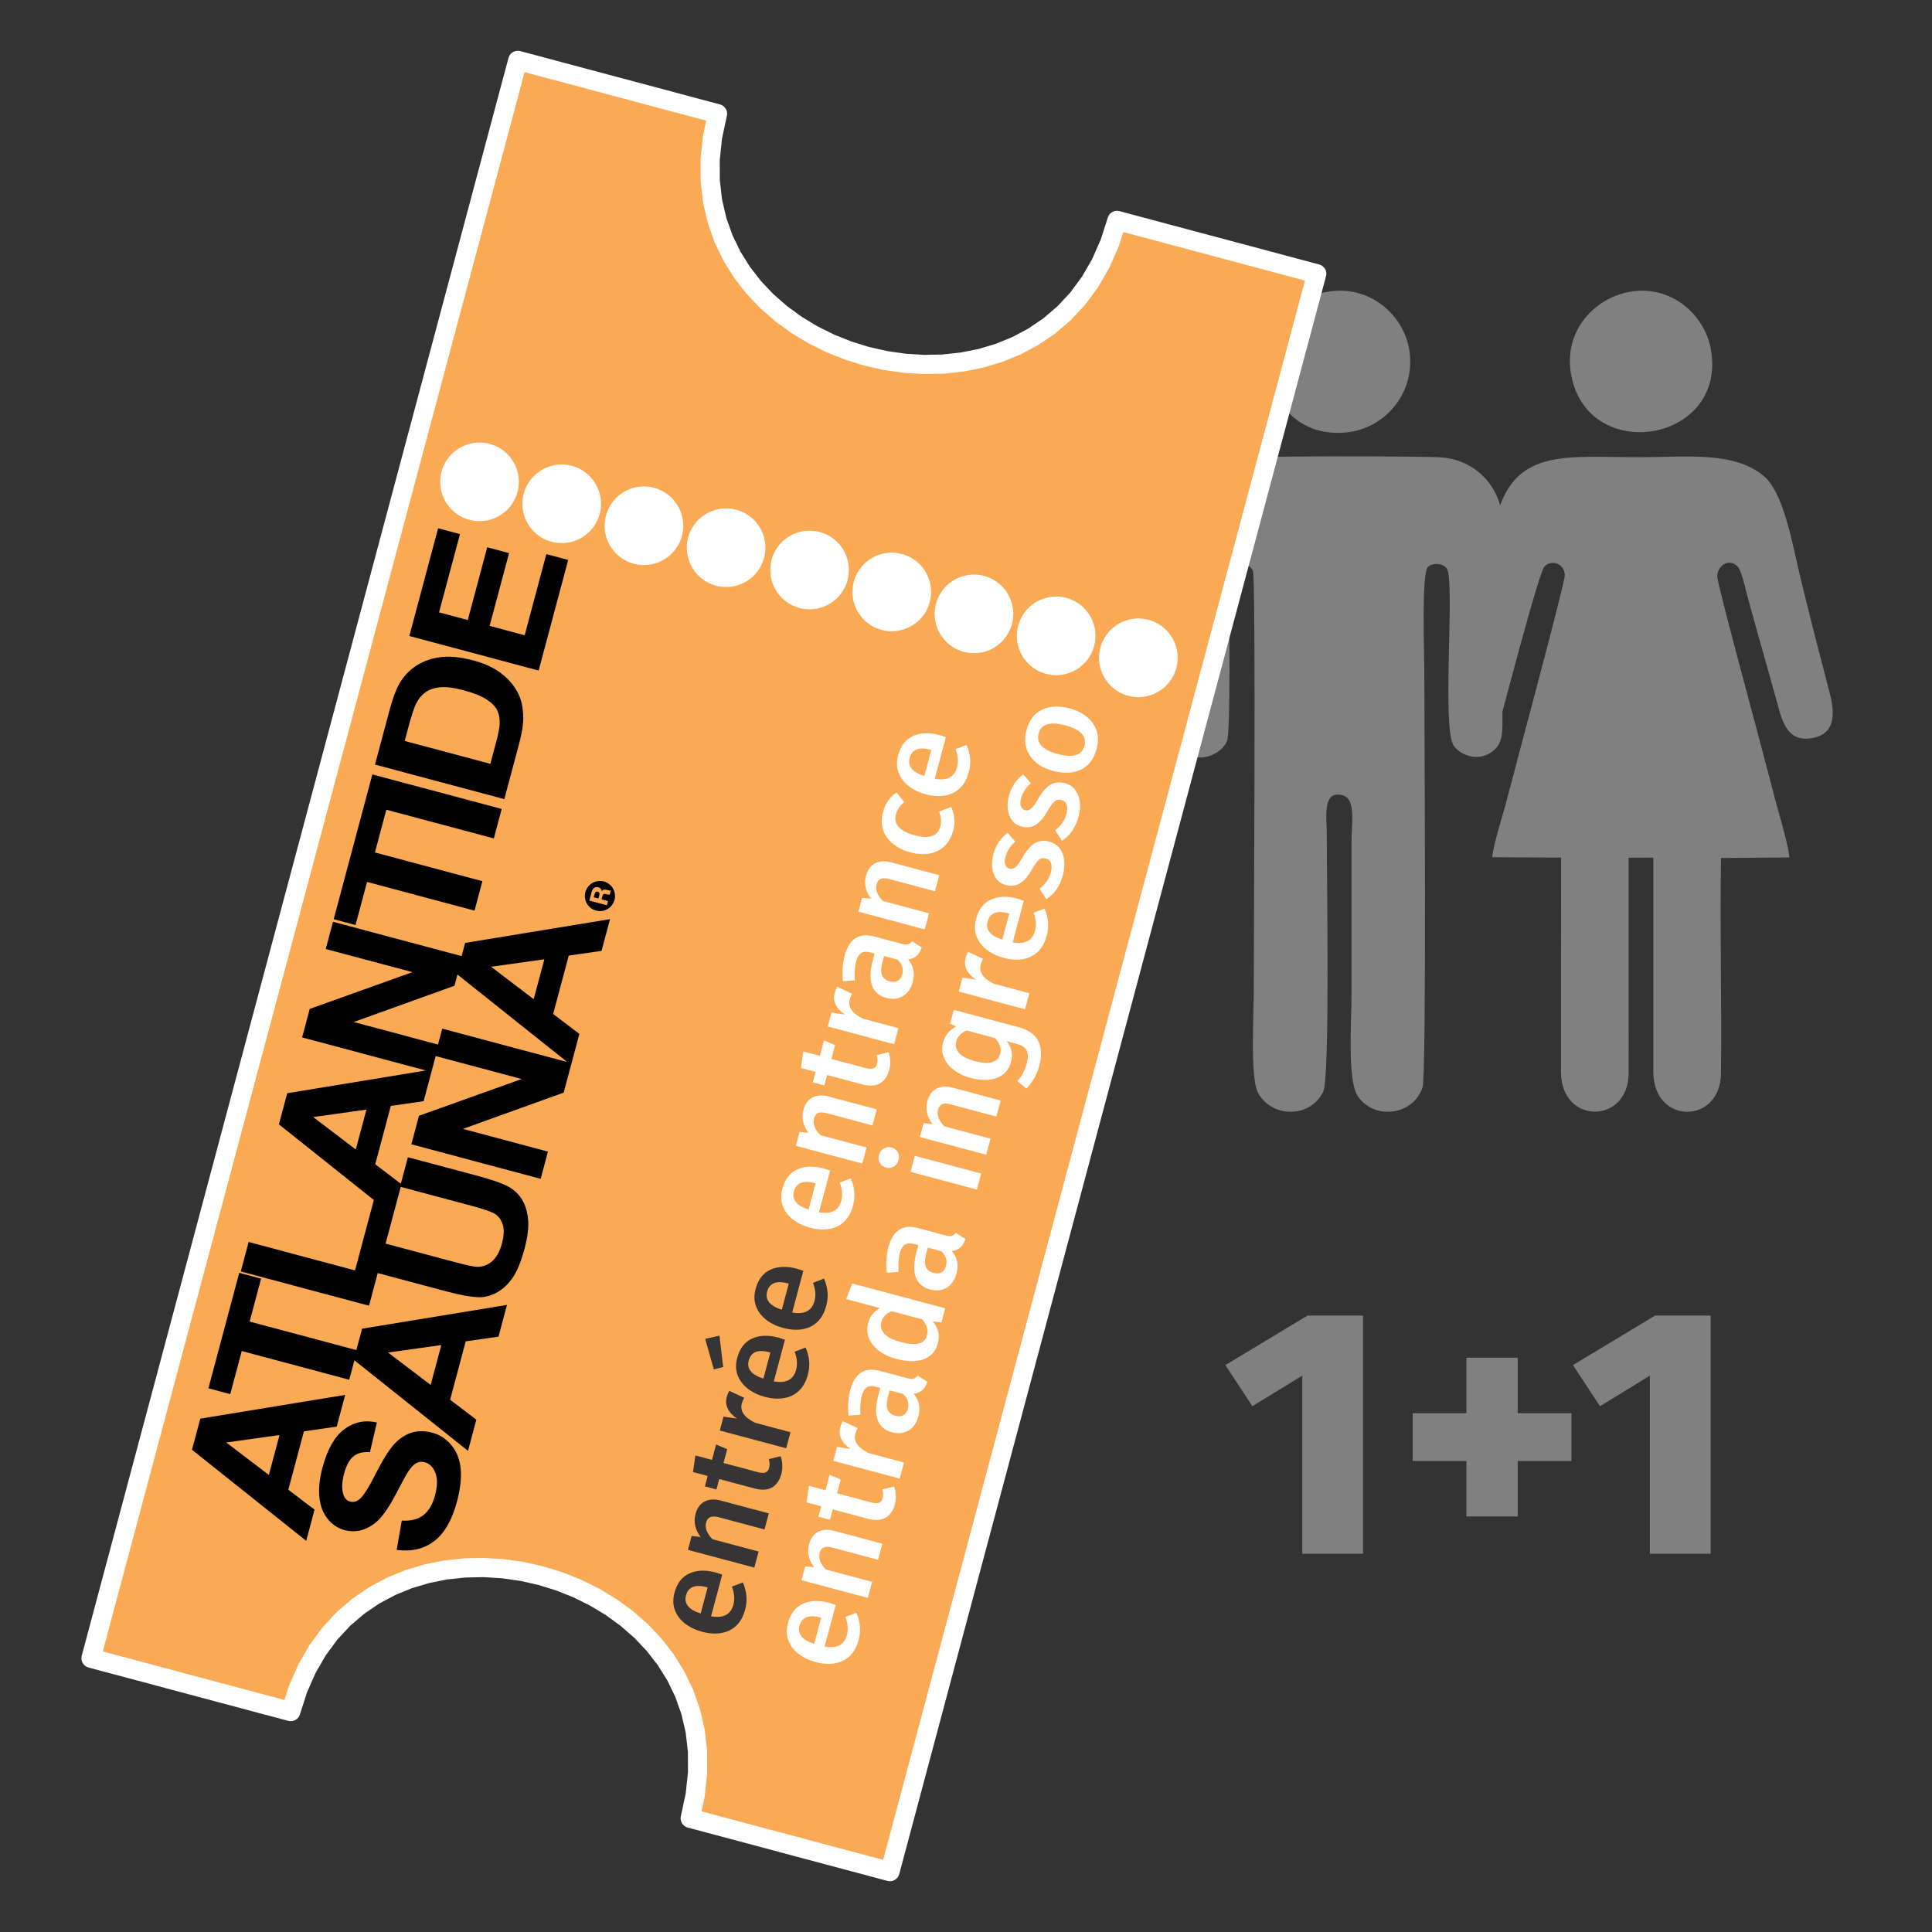 <?xml version="1.0" encoding="UTF-8"?>
<!DOCTYPE svg PUBLIC "-//W3C//DTD SVG 1.1//EN" "http://www.w3.org/Graphics/SVG/1.1/DTD/svg11.dtd">
<!-- Creator: CorelDRAW -->
<svg xmlns="http://www.w3.org/2000/svg" xml:space="preserve" width="800px" height="800px" version="1.1" style="shape-rendering:geometricPrecision; text-rendering:geometricPrecision; image-rendering:optimizeQuality; fill-rule:evenodd; clip-rule:evenodd"
viewBox="0 0 251.571 251.571"
 xmlns:xlink="http://www.w3.org/1999/xlink"
 xmlns:xodm="http://www.corel.com/coreldraw/odm/2003">
 <rect x="0" y="0" width="251.571" height="251.571" fill="#333333" stroke="none"/>
 <defs>
  <style type="text/css">
   <![CDATA[
    .fil0 {fill:none}
    .fil8 {fill:black}
    .fil1 {fill:gray}
    .fil4 {fill:white}
    .fil6 {fill:#FEFEFE;fill-rule:nonzero}
    .fil5 {fill:#373435;fill-rule:nonzero}
    .fil2 {fill:#FAA954;fill-rule:nonzero}
    .fil7 {fill:black;fill-rule:nonzero}
    .fil9 {fill:gray;fill-rule:nonzero}
    .fil3 {fill:white;fill-rule:nonzero}
   ]]>
  </style>
 </defs>
 <g id="Plan_x0020_1">
  <rect class="fil0" width="251.571" height="251.571"/>
  <g id="_2970198409536">
   <g>
    <path class="fil1" d="M160.272 59.655c-9.316,1.657 -7.155,12.068 -7.155,20.174 0,4.578 0.018,9.159 -0.001,13.737 -0.03,7.132 5.624,5.381 6.654,2.929 0.499,-1.189 0.282,-16.592 0.257,-19.937 -0.008,-1.19 -0.157,-2.392 0.702,-2.892 1.114,-0.649 2.19,-0.039 2.428,0.745 0.384,1.266 0.1,48.959 0.1,54.694 0,2.785 -0.476,11.146 0.522,13.12 1.655,3.273 6.743,3.533 8.516,-0.067 0.904,-1.837 0.465,-27.767 0.465,-33.766 0,-1.877 -0.622,-5.632 2.131,-4.816 1.7,0.504 1.093,3.907 1.093,5.688l0 20.495c0,3.101 -0.567,10.937 0.813,12.971 2.151,3.168 7.225,2.533 8.44,-1.147 0.529,-1.603 0.226,-47.59 0.226,-54.558 0,-2.099 -0.383,-12.413 0.472,-13.203 0.671,-0.619 1.965,-0.451 2.447,0.188 1.116,1.483 -0.676,20.778 0.905,23.08 0.801,1.168 2.92,2.085 4.744,0.961 1.8,-1.108 1.603,-2.756 1.601,-5.358 -0.002,-4.098 0.336,-24.745 -0.351,-27.078 -0.938,-3.193 -3.795,-5.824 -7.689,-6.065 -2.714,-0.169 -25.648,-0.192 -27.32,0.105z"/>
    <path class="fil1" d="M173.676 37.891c-12.548,1.169 -10.517,19.679 1.706,18.411 4.734,-0.491 8.736,-4.789 8.2,-10.174 -0.469,-4.717 -4.729,-8.718 -9.906,-8.237z"/>
   </g>
   <path class="fil1" d="M194.297 111.621l8.975 0.05 -0.014 27.916c0.029,6.89 8.728,6.814 8.813,0.224l-0.004 -28.124 3.213 -0.012 0.002 27.913c0.038,6.924 8.731,6.819 8.811,0.221 0.113,-9.284 -0.153,-18.76 0.006,-28.087l8.884 -0.073c0.006,-1.213 -1.387,-5.856 -1.773,-7.305 -0.655,-2.46 -1.276,-4.871 -1.9,-7.25 -0.486,-1.852 -5.681,-21.04 -5.702,-21.984 -0.03,-1.315 1.329,-2.464 2.542,-1.453 0.599,0.499 1.012,2.574 1.268,3.532 1.297,4.849 2.713,9.639 4.033,14.479 0.644,2.359 1.336,4.977 4.461,4.457 2.94,-0.49 3.109,-2.921 2.351,-5.825 -1.288,-4.931 -2.548,-9.848 -3.748,-14.765 -1.082,-4.432 -2.174,-11.366 -4.906,-13.6 -3.935,-3.217 -10.135,-2.401 -16.021,-2.401 -9.945,0 -16.719,-1.301 -18.878,8.48 -1.41,6.392 -3.94,15.795 -5.607,22.255 -0.481,1.866 -1.219,5.133 2.19,5.821 3.558,0.717 4.142,-2.772 4.615,-4.45 0.488,-1.729 4.51,-17.185 5.211,-17.881 0.973,-0.968 2.596,-0.336 2.639,1.149 0.028,0.988 -6.601,25.547 -7.588,29.383 -0.528,2.053 -1.643,5.371 -1.873,7.33zm17.786 -73.6c-4.561,0.874 -8.561,5.158 -7.491,10.827 2.22,11.765 20.335,8.741 18.187,-3.361 -0.804,-4.526 -5.227,-8.513 -10.696,-7.466z"/>
  </g>
  <g id="_2970198409392">
   <g>
    <g>
     <path class="fil2" d="M39.637 111.893l27.785 -104.031 26.008 6.946c-8.774,32.852 43.241,46.745 52.016,13.893l26.007 6.946 -27.785 104.031 -27.786 104.031 -26.007 -6.946c8.774,-32.852 -43.241,-46.745 -52.016,-13.893l-26.008 -6.946 27.786 -104.031z"/>
     <path id="_1" class="fil3" d="M68.632 8.185l-27.786 104.031 -2.418 -0.646 27.785 -104.031 1.532 -0.887 0.887 1.533zm-2.419 -0.646c0.178,-0.668 0.864,-1.065 1.532,-0.887 0.668,0.179 1.065,0.865 0.887,1.533l-2.419 -0.646zm26.894 8.478l-26.008 -6.946 0.646 -2.419 26.008 6.947 0.886 1.532 -1.532 0.886zm0.646 -2.418c0.668,0.178 1.065,0.864 0.886,1.532 -0.178,0.668 -0.864,1.065 -1.532,0.886l0.646 -2.418zm52.015 13.893l-0.645 2.418 1.532 -0.886 -0.985 3.064 -1.234 2.797 -1.466 2.531 -1.675 2.267 -1.866 2.002 -2.033 1.742 -2.179 1.484 -2.302 1.231 -2.403 0.983 -2.484 0.743 -2.545 0.507 -2.584 0.278 -2.607 0.056 -2.608 -0.16 -2.592 -0.37 -2.558 -0.576 -2.504 -0.776 -2.432 -0.971 -2.341 -1.162 -2.231 -1.349 -2.102 -1.53 -1.952 -1.708 -1.784 -1.882 -1.593 -2.051 -1.381 -2.215 -1.149 -2.372 -0.894 -2.524 -0.618 -2.666 -0.323 -2.8 -0.008 -2.925 0.325 -3.04 0.674 -3.147 2.418 0.646 -0.621 2.9 -0.296 2.774 0.007 2.648 0.291 2.519 0.554 2.391 0.801 2.26 1.031 2.127 1.243 1.992 1.439 1.852 1.618 1.708 1.781 1.557 1.924 1.401 2.051 1.239 2.158 1.071 2.245 0.897 2.315 0.717 2.364 0.533 2.394 0.342 2.404 0.148 2.396 -0.052 2.367 -0.255 2.319 -0.462 2.255 -0.673 2.171 -0.888 2.07 -1.107 1.954 -1.331 1.821 -1.559 1.673 -1.796 1.508 -2.039 1.326 -2.291 1.127 -2.552 0.907 -2.824 1.532 -0.886zm-1.532 0.886c0.179,-0.668 0.865,-1.065 1.532,-0.886 0.668,0.178 1.065,0.864 0.887,1.532l-2.419 -0.646zm26.894 8.478l-26.007 -6.946 0.645 -2.418 26.008 6.946 0.887 1.532 -1.533 0.886zm0.646 -2.418c0.668,0.178 1.065,0.864 0.887,1.532 -0.179,0.668 -0.865,1.065 -1.533,0.886l0.646 -2.418zm-29.317 104.917l27.785 -104.031 2.419 0.646 -27.786 104.031 -2.418 -0.646zm2.418 0.646c-0.178,0.668 -0.864,1.065 -1.532,0.887 -0.668,-0.179 -1.065,-0.865 -0.886,-1.533l2.418 0.646zm-30.204 103.385l27.786 -104.031 2.418 0.646 -27.785 104.031 -1.532 0.887 -0.887 -1.533zm2.419 0.646c-0.179,0.668 -0.865,1.065 -1.532,0.887 -0.668,-0.179 -1.065,-0.865 -0.887,-1.533l2.419 0.646zm-26.894 -8.478l26.007 6.946 -0.645 2.419 -26.008 -6.947 -0.887 -1.532 1.533 -0.886zm-0.646 2.418c-0.668,-0.178 -1.065,-0.864 -0.887,-1.532 0.179,-0.668 0.865,-1.065 1.533,-0.886l-0.646 2.418zm-52.016 -13.892l0.646 -2.419 -1.532 0.886 0.985 -3.063 1.234 -2.798 1.465 -2.531 1.676 -2.266 1.865 -2.003 2.034 -1.742 2.178 -1.484 2.302 -1.231 2.404 -0.983 2.484 -0.742 2.544 -0.508 2.585 -0.278 2.606 -0.056 2.609 0.16 2.592 0.37 2.558 0.576 2.504 0.776 2.432 0.972 2.341 1.161 2.231 1.349 2.101 1.53 1.953 1.708 1.783 1.882 1.593 2.051 1.382 2.215 1.149 2.372 0.894 2.524 0.618 2.666 0.323 2.8 0.008 2.925 -0.325 3.04 -0.674 3.147 -2.419 -0.646 0.622 -2.9 0.296 -2.774 -0.007 -2.648 -0.291 -2.519 -0.555 -2.39 -0.801 -2.26 -1.03 -2.128 -1.243 -1.992 -1.439 -1.852 -1.618 -1.708 -1.781 -1.557 -1.924 -1.401 -2.051 -1.239 -2.158 -1.071 -2.246 -0.897 -2.314 -0.717 -2.364 -0.533 -2.394 -0.342 -2.405 -0.148 -2.395 0.052 -2.367 0.255 -2.32 0.462 -2.254 0.673 -2.171 0.888 -2.071 1.107 -1.953 1.331 -1.822 1.559 -1.672 1.796 -1.508 2.039 -1.327 2.291 -1.126 2.553 -0.908 2.823 -1.532 0.887zm1.532 -0.887c-0.178,0.668 -0.864,1.065 -1.532,0.887 -0.668,-0.179 -1.064,-0.865 -0.886,-1.533l2.418 0.646zm-26.894 -8.478l26.008 6.946 -0.646 2.419 -26.008 -6.947 -0.886 -1.532 1.532 -0.886zm-0.646 2.418c-0.667,-0.178 -1.064,-0.864 -0.886,-1.532 0.178,-0.668 0.864,-1.065 1.532,-0.886l-0.646 2.418zm29.318 -104.917l-27.785 104.031 -2.419 -0.646 27.786 -104.031 2.418 0.646zm-2.418 -0.646c0.178,-0.668 0.864,-1.065 1.532,-0.886 0.668,0.178 1.064,0.864 0.886,1.532l-2.418 -0.646z"/>
    </g>
    <g>
     <path class="fil4" d="M106.413 70.483c2.063,0.551 3.288,2.67 2.737,4.733 -0.551,2.062 -2.669,3.288 -4.732,2.737 -2.063,-0.551 -3.288,-2.67 -2.737,-4.732 0.551,-2.063 2.669,-3.289 4.732,-2.738zm10.704 2.859c2.063,0.551 3.288,2.67 2.737,4.732 -0.551,2.063 -2.67,3.289 -4.732,2.738 -2.063,-0.551 -3.289,-2.67 -2.738,-4.733 0.551,-2.062 2.67,-3.288 4.733,-2.737zm-53.679 -14.337c2.063,0.551 3.288,2.67 2.737,4.732 -0.551,2.063 -2.67,3.289 -4.732,2.738 -2.063,-0.551 -3.289,-2.67 -2.738,-4.733 0.551,-2.062 2.67,-3.288 4.733,-2.737zm64.382 17.196c2.063,0.551 3.289,2.669 2.738,4.732 -0.551,2.063 -2.67,3.288 -4.733,2.738 -2.062,-0.551 -3.288,-2.67 -2.737,-4.733 0.551,-2.063 2.67,-3.288 4.732,-2.737zm-53.679 -14.337c2.063,0.551 3.289,2.669 2.738,4.732 -0.551,2.063 -2.67,3.288 -4.733,2.738 -2.062,-0.551 -3.288,-2.67 -2.737,-4.733 0.551,-2.063 2.67,-3.288 4.732,-2.737zm64.383 17.196c2.063,0.551 3.288,2.669 2.737,4.732 -0.551,2.063 -2.669,3.288 -4.732,2.737 -2.063,-0.551 -3.288,-2.669 -2.737,-4.732 0.551,-2.063 2.669,-3.288 4.732,-2.737zm-53.679 -14.337c2.063,0.551 3.288,2.669 2.737,4.732 -0.551,2.063 -2.669,3.288 -4.732,2.737 -2.063,-0.551 -3.288,-2.669 -2.737,-4.732 0.551,-2.063 2.669,-3.288 4.732,-2.737zm64.383 17.195c2.063,0.551 3.288,2.67 2.737,4.733 -0.551,2.063 -2.67,3.288 -4.732,2.737 -2.063,-0.551 -3.289,-2.669 -2.738,-4.732 0.551,-2.063 2.67,-3.289 4.733,-2.738zm-53.679 -14.337c2.063,0.551 3.288,2.67 2.737,4.733 -0.551,2.063 -2.67,3.288 -4.732,2.737 -2.063,-0.551 -3.289,-2.669 -2.738,-4.732 0.551,-2.063 2.67,-3.288 4.733,-2.738z"/>
     <path id="_1_1118" class="fil3" d="M110.36 75.538l-2.419 -0.645 0 0 0.032 -0.133 0.025 -0.131 0.017 -0.13 0.011 -0.131 0.005 -0.129 -0.002 -0.129 -0.009 -0.127 -0.014 -0.126 -0.021 -0.125 -0.027 -0.124 -0.032 -0.122 -0.038 -0.12 -0.044 -0.117 -0.05 -0.116 -0.055 -0.114 -0.061 -0.11 -0.065 -0.107 -0.071 -0.104 -0.075 -0.101 -0.081 -0.097 -0.085 -0.093 -0.089 -0.089 -0.094 -0.085 -0.098 -0.08 -0.102 -0.076 -0.106 -0.07 -0.111 -0.066 -0.114 -0.061 -0.118 -0.055 -0.123 -0.05 -0.126 -0.044 -0.13 -0.039 0.646 -2.418 0.252 0.074 0.245 0.086 0.239 0.097 0.232 0.109 0.225 0.119 0.217 0.13 0.21 0.139 0.201 0.149 0.193 0.158 0.184 0.166 0.175 0.174 0.166 0.183 0.157 0.189 0.148 0.196 0.138 0.203 0.127 0.21 0.118 0.215 0.107 0.22 0.097 0.226 0.086 0.231 0.075 0.235 0.064 0.239 0.052 0.242 0.041 0.246 0.028 0.249 0.017 0.251 0.004 0.252 -0.009 0.255 -0.022 0.255 -0.034 0.256 -0.048 0.256 -0.061 0.254 0 0zm-6.265 3.624l0.646 -2.418 0 0 0.132 0.031 0.131 0.025 0.131 0.018 0.13 0.011 0.13 0.004 0.128 -0.002 0.127 -0.008 0.127 -0.015 0.125 -0.02 0.123 -0.027 0.122 -0.033 0.12 -0.038 0.118 -0.044 0.116 -0.05 0.113 -0.055 0.11 -0.06 0.108 -0.066 0.104 -0.07 0.1 -0.076 0.098 -0.08 0.093 -0.085 0.089 -0.09 0.084 -0.093 0.081 -0.098 0.075 -0.103 0.071 -0.106 0.066 -0.11 0.06 -0.115 0.056 -0.118 0.05 -0.122 0.044 -0.126 0.038 -0.13 2.419 0.645 -0.074 0.252 -0.087 0.246 -0.097 0.239 -0.109 0.232 -0.119 0.224 -0.129 0.218 -0.14 0.209 -0.148 0.201 -0.158 0.193 -0.167 0.185 -0.174 0.175 -0.182 0.166 -0.189 0.157 -0.197 0.147 -0.203 0.138 -0.209 0.128 -0.215 0.118 -0.221 0.107 -0.225 0.097 -0.231 0.086 -0.235 0.075 -0.239 0.063 -0.243 0.053 -0.245 0.04 -0.249 0.029 -0.251 0.016 -0.253 0.004 -0.254 -0.009 -0.255 -0.021 -0.256 -0.035 -0.256 -0.048 -0.255 -0.061 0 0zm-3.624 -6.264l2.419 0.645 0 0 -0.032 0.133 -0.024 0.131 -0.018 0.131 -0.011 0.13 -0.004 0.129 0.002 0.129 0.008 0.127 0.014 0.126 0.021 0.125 0.027 0.124 0.032 0.122 0.039 0.12 0.044 0.118 0.049 0.115 0.055 0.114 0.061 0.11 0.065 0.107 0.071 0.104 0.075 0.101 0.081 0.097 0.085 0.093 0.089 0.089 0.094 0.085 0.098 0.08 0.102 0.076 0.106 0.07 0.111 0.066 0.114 0.061 0.118 0.055 0.123 0.05 0.126 0.044 0.13 0.039 -0.646 2.418 -0.252 -0.074 -0.245 -0.086 -0.239 -0.097 -0.232 -0.109 -0.225 -0.119 -0.217 -0.13 -0.21 -0.139 -0.201 -0.149 -0.193 -0.158 -0.184 -0.166 -0.175 -0.174 -0.166 -0.182 -0.157 -0.19 -0.148 -0.196 -0.137 -0.203 -0.128 -0.21 -0.118 -0.215 -0.107 -0.22 -0.097 -0.226 -0.086 -0.231 -0.075 -0.235 -0.064 -0.239 -0.052 -0.242 -0.041 -0.246 -0.028 -0.249 -0.017 -0.251 -0.004 -0.252 0.009 -0.255 0.022 -0.255 0.034 -0.256 0.048 -0.256 0.061 -0.254 0 0zm6.265 -3.624l-0.646 2.418 0 0 -0.132 -0.031 -0.131 -0.025 -0.131 -0.018 -0.13 -0.011 -0.129 -0.004 -0.129 0.002 -0.127 0.008 -0.127 0.015 -0.125 0.021 -0.123 0.026 -0.122 0.033 -0.12 0.038 -0.118 0.044 -0.116 0.05 -0.113 0.055 -0.11 0.06 -0.108 0.066 -0.104 0.07 -0.1 0.076 -0.098 0.08 -0.093 0.085 -0.089 0.09 -0.084 0.094 -0.081 0.097 -0.075 0.103 -0.071 0.106 -0.066 0.11 -0.06 0.115 -0.056 0.118 -0.05 0.122 -0.044 0.126 -0.038 0.13 -2.419 -0.645 0.074 -0.252 0.087 -0.246 0.097 -0.238 0.109 -0.233 0.119 -0.224 0.129 -0.218 0.14 -0.209 0.148 -0.201 0.158 -0.193 0.167 -0.184 0.174 -0.176 0.182 -0.166 0.189 -0.157 0.197 -0.147 0.203 -0.138 0.209 -0.128 0.215 -0.117 0.221 -0.108 0.226 -0.096 0.23 -0.087 0.235 -0.075 0.239 -0.063 0.243 -0.053 0.246 -0.04 0.248 -0.029 0.251 -0.016 0.253 -0.004 0.254 0.009 0.256 0.021 0.255 0.035 0.256 0.048 0.255 0.061 0 0zm14.327 9.123l-2.418 -0.646 0 0 0.032 -0.132 0.024 -0.131 0.018 -0.131 0.011 -0.13 0.004 -0.129 -0.002 -0.129 -0.008 -0.127 -0.015 -0.126 -0.02 -0.125 -0.027 -0.124 -0.033 -0.122 -0.038 -0.12 -0.044 -0.118 -0.049 -0.116 -0.056 -0.113 -0.06 -0.11 -0.065 -0.107 -0.071 -0.105 -0.075 -0.1 -0.081 -0.097 -0.085 -0.093 -0.09 -0.09 -0.093 -0.084 -0.098 -0.08 -0.102 -0.076 -0.107 -0.07 -0.11 -0.066 -0.114 -0.061 -0.119 -0.055 -0.122 -0.05 -0.126 -0.044 -0.13 -0.039 0.646 -2.418 0.251 0.074 0.246 0.086 0.239 0.097 0.232 0.109 0.225 0.119 0.217 0.13 0.209 0.139 0.202 0.149 0.192 0.158 0.185 0.166 0.175 0.174 0.166 0.182 0.157 0.19 0.147 0.196 0.138 0.203 0.128 0.21 0.118 0.215 0.107 0.22 0.097 0.226 0.086 0.231 0.075 0.234 0.064 0.239 0.052 0.243 0.04 0.246 0.029 0.249 0.016 0.25 0.004 0.253 -0.008 0.255 -0.022 0.255 -0.035 0.256 -0.048 0.256 -0.061 0.254 0 0zm-6.264 3.624l0.646 -2.419 0 0 0.132 0.032 0.131 0.025 0.131 0.018 0.13 0.01 0.129 0.005 0.129 -0.002 0.127 -0.008 0.126 -0.015 0.125 -0.021 0.124 -0.026 0.122 -0.033 0.12 -0.038 0.118 -0.044 0.116 -0.05 0.113 -0.055 0.11 -0.06 0.107 -0.066 0.105 -0.07 0.1 -0.076 0.097 -0.08 0.093 -0.085 0.09 -0.09 0.084 -0.093 0.08 -0.099 0.076 -0.102 0.071 -0.106 0.065 -0.11 0.061 -0.115 0.055 -0.118 0.05 -0.122 0.045 -0.126 0.038 -0.131 2.418 0.646 -0.074 0.252 -0.086 0.245 -0.097 0.239 -0.109 0.233 -0.119 0.224 -0.13 0.217 -0.139 0.21 -0.149 0.201 -0.157 0.193 -0.167 0.184 -0.174 0.176 -0.182 0.166 -0.19 0.157 -0.196 0.147 -0.203 0.138 -0.21 0.128 -0.215 0.117 -0.22 0.108 -0.226 0.096 -0.23 0.086 -0.235 0.075 -0.239 0.064 -0.243 0.052 -0.245 0.041 -0.25 0.029 -0.25 0.016 -0.253 0.004 -0.254 -0.009 -0.256 -0.021 -0.256 -0.035 -0.255 -0.048 -0.255 -0.061 0 0zm-3.624 -6.265l2.419 0.646 0 0 -0.032 0.132 -0.025 0.132 -0.017 0.13 -0.011 0.13 -0.005 0.13 0.002 0.128 0.009 0.128 0.014 0.126 0.021 0.125 0.026 0.124 0.033 0.122 0.038 0.12 0.044 0.118 0.05 0.115 0.055 0.114 0.06 0.11 0.066 0.107 0.071 0.104 0.075 0.101 0.08 0.097 0.085 0.093 0.09 0.089 0.094 0.085 0.098 0.08 0.102 0.076 0.106 0.07 0.111 0.066 0.114 0.061 0.118 0.055 0.122 0.05 0.126 0.044 0.131 0.038 -0.646 2.419 -0.252 -0.074 -0.245 -0.086 -0.239 -0.098 -0.233 -0.108 -0.224 -0.119 -0.217 -0.13 -0.21 -0.139 -0.201 -0.149 -0.193 -0.158 -0.184 -0.166 -0.175 -0.174 -0.167 -0.183 -0.157 -0.189 -0.147 -0.197 -0.138 -0.203 -0.128 -0.209 -0.117 -0.215 -0.108 -0.221 -0.096 -0.225 -0.086 -0.231 -0.075 -0.235 -0.064 -0.239 -0.052 -0.242 -0.041 -0.246 -0.029 -0.249 -0.016 -0.251 -0.004 -0.253 0.009 -0.254 0.021 -0.255 0.035 -0.256 0.048 -0.256 0.061 -0.255 0 0zm6.265 -3.623l-0.646 2.418 0 0 -0.132 -0.031 -0.132 -0.025 -0.13 -0.018 -0.13 -0.011 -0.13 -0.004 -0.128 0.002 -0.128 0.008 -0.126 0.015 -0.125 0.02 -0.124 0.027 -0.122 0.033 -0.12 0.038 -0.118 0.044 -0.115 0.05 -0.113 0.055 -0.111 0.06 -0.107 0.065 -0.104 0.071 -0.101 0.076 -0.097 0.08 -0.093 0.085 -0.089 0.089 -0.085 0.094 -0.08 0.098 -0.075 0.103 -0.071 0.106 -0.066 0.11 -0.061 0.115 -0.055 0.118 -0.05 0.122 -0.044 0.126 -0.038 0.13 -2.419 -0.646 0.074 -0.251 0.086 -0.246 0.098 -0.239 0.108 -0.232 0.12 -0.225 0.129 -0.217 0.139 -0.209 0.149 -0.202 0.158 -0.192 0.166 -0.185 0.174 -0.175 0.183 -0.166 0.189 -0.157 0.197 -0.148 0.203 -0.137 0.209 -0.128 0.215 -0.118 0.221 -0.107 0.225 -0.097 0.231 -0.086 0.235 -0.075 0.239 -0.064 0.242 -0.052 0.246 -0.04 0.249 -0.029 0.251 -0.016 0.253 -0.004 0.254 0.008 0.255 0.022 0.256 0.035 0.256 0.048 0.255 0.061 0 0zm-50.056 -8.073l-2.418 -0.646 0 0 0.032 -0.132 0.024 -0.131 0.018 -0.131 0.011 -0.13 0.004 -0.129 -0.002 -0.129 -0.008 -0.127 -0.015 -0.126 -0.02 -0.125 -0.027 -0.124 -0.033 -0.122 -0.038 -0.12 -0.044 -0.118 -0.049 -0.116 -0.056 -0.113 -0.06 -0.11 -0.065 -0.107 -0.071 -0.105 -0.075 -0.1 -0.081 -0.097 -0.085 -0.093 -0.09 -0.09 -0.093 -0.084 -0.098 -0.08 -0.102 -0.076 -0.107 -0.07 -0.11 -0.066 -0.115 -0.061 -0.118 -0.055 -0.122 -0.05 -0.126 -0.045 -0.13 -0.038 0.646 -2.418 0.251 0.074 0.246 0.086 0.239 0.097 0.232 0.109 0.225 0.119 0.217 0.13 0.209 0.139 0.202 0.149 0.192 0.157 0.185 0.167 0.175 0.174 0.166 0.182 0.157 0.19 0.147 0.196 0.138 0.203 0.128 0.21 0.118 0.215 0.107 0.22 0.097 0.226 0.086 0.23 0.075 0.235 0.064 0.239 0.052 0.243 0.04 0.245 0.029 0.25 0.016 0.25 0.004 0.253 -0.008 0.254 -0.022 0.256 -0.035 0.256 -0.048 0.255 -0.061 0.255 0 0zm-6.264 3.624l0.646 -2.419 0 0 0.132 0.032 0.131 0.025 0.131 0.017 0.13 0.011 0.129 0.005 0.129 -0.002 0.127 -0.008 0.126 -0.015 0.125 -0.021 0.124 -0.026 0.122 -0.033 0.12 -0.038 0.118 -0.044 0.116 -0.05 0.113 -0.055 0.11 -0.06 0.107 -0.066 0.105 -0.071 0.1 -0.075 0.097 -0.08 0.093 -0.085 0.089 -0.09 0.085 -0.094 0.08 -0.098 0.076 -0.102 0.071 -0.106 0.065 -0.111 0.061 -0.114 0.055 -0.118 0.05 -0.122 0.044 -0.126 0.039 -0.131 2.418 0.646 -0.074 0.252 -0.086 0.245 -0.097 0.239 -0.109 0.233 -0.119 0.224 -0.129 0.217 -0.14 0.21 -0.149 0.201 -0.158 0.193 -0.166 0.184 -0.174 0.175 -0.182 0.167 -0.19 0.157 -0.196 0.147 -0.203 0.138 -0.209 0.127 -0.216 0.118 -0.22 0.108 -0.226 0.096 -0.231 0.086 -0.234 0.075 -0.239 0.064 -0.243 0.052 -0.246 0.041 -0.248 0.029 -0.251 0.016 -0.253 0.004 -0.255 -0.009 -0.255 -0.021 -0.256 -0.035 -0.255 -0.048 -0.255 -0.061 0 0zm-3.624 -6.265l2.419 0.646 0 0 -0.032 0.132 -0.025 0.132 -0.017 0.13 -0.011 0.13 -0.005 0.13 0.002 0.128 0.009 0.128 0.014 0.126 0.021 0.125 0.026 0.124 0.033 0.122 0.038 0.12 0.044 0.118 0.05 0.115 0.055 0.113 0.06 0.111 0.066 0.107 0.07 0.104 0.076 0.101 0.08 0.097 0.085 0.093 0.09 0.089 0.094 0.085 0.098 0.08 0.102 0.075 0.106 0.071 0.111 0.066 0.114 0.061 0.118 0.055 0.122 0.05 0.126 0.044 0.131 0.038 -0.646 2.419 -0.252 -0.074 -0.245 -0.086 -0.239 -0.098 -0.233 -0.108 -0.224 -0.12 -0.218 -0.129 -0.209 -0.139 -0.201 -0.149 -0.193 -0.158 -0.184 -0.166 -0.176 -0.175 -0.166 -0.182 -0.157 -0.189 -0.147 -0.197 -0.138 -0.203 -0.128 -0.209 -0.117 -0.215 -0.108 -0.221 -0.096 -0.225 -0.086 -0.231 -0.075 -0.235 -0.064 -0.239 -0.052 -0.242 -0.041 -0.246 -0.029 -0.249 -0.016 -0.251 -0.004 -0.253 0.009 -0.254 0.021 -0.255 0.035 -0.256 0.048 -0.256 0.061 -0.255 0 0zm6.265 -3.623l-0.646 2.418 0 0 -0.132 -0.032 -0.132 -0.024 -0.13 -0.018 -0.13 -0.011 -0.13 -0.004 -0.128 0.002 -0.128 0.008 -0.126 0.015 -0.125 0.02 -0.124 0.027 -0.122 0.033 -0.12 0.038 -0.117 0.044 -0.116 0.05 -0.113 0.055 -0.111 0.06 -0.107 0.066 -0.104 0.07 -0.101 0.076 -0.097 0.08 -0.093 0.085 -0.089 0.09 -0.085 0.093 -0.08 0.098 -0.075 0.103 -0.071 0.106 -0.066 0.11 -0.061 0.115 -0.055 0.118 -0.05 0.122 -0.044 0.126 -0.038 0.13 -2.419 -0.646 0.074 -0.251 0.086 -0.246 0.098 -0.239 0.108 -0.232 0.12 -0.225 0.129 -0.217 0.139 -0.209 0.149 -0.201 0.158 -0.193 0.166 -0.185 0.175 -0.175 0.182 -0.166 0.189 -0.157 0.197 -0.147 0.203 -0.138 0.209 -0.128 0.215 -0.118 0.221 -0.107 0.225 -0.097 0.231 -0.086 0.235 -0.075 0.239 -0.064 0.242 -0.052 0.246 -0.04 0.249 -0.029 0.251 -0.016 0.253 -0.004 0.254 0.008 0.255 0.022 0.256 0.035 0.256 0.048 0.255 0.061 0 0zm68.006 23.46l-2.419 -0.646 0 0 0.032 -0.132 0.025 -0.131 0.018 -0.131 0.011 -0.13 0.004 -0.129 -0.002 -0.129 -0.008 -0.128 -0.015 -0.125 -0.021 -0.126 -0.026 -0.123 -0.033 -0.122 -0.038 -0.12 -0.044 -0.118 -0.05 -0.116 -0.055 -0.113 -0.06 -0.11 -0.066 -0.108 -0.07 -0.104 -0.076 -0.1 -0.08 -0.097 -0.085 -0.094 -0.09 -0.089 -0.093 -0.084 -0.099 -0.08 -0.102 -0.076 -0.106 -0.071 -0.11 -0.066 -0.115 -0.06 -0.118 -0.056 -0.122 -0.049 -0.126 -0.045 -0.13 -0.038 0.645 -2.418 0.252 0.074 0.246 0.086 0.238 0.097 0.233 0.109 0.224 0.119 0.218 0.129 0.209 0.14 0.201 0.149 0.193 0.157 0.184 0.167 0.176 0.174 0.166 0.182 0.157 0.19 0.147 0.196 0.138 0.203 0.128 0.21 0.117 0.215 0.108 0.22 0.096 0.226 0.086 0.23 0.075 0.235 0.064 0.239 0.053 0.243 0.04 0.245 0.029 0.249 0.016 0.251 0.004 0.253 -0.009 0.254 -0.021 0.256 -0.035 0.256 -0.048 0.255 -0.061 0.255 0 0zm-6.265 3.624l0.646 -2.419 0 0 0.132 0.032 0.132 0.025 0.13 0.017 0.131 0.011 0.129 0.005 0.128 -0.002 0.128 -0.009 0.126 -0.014 0.125 -0.021 0.124 -0.026 0.122 -0.033 0.12 -0.038 0.117 -0.044 0.116 -0.05 0.114 -0.055 0.11 -0.06 0.107 -0.066 0.104 -0.07 0.101 -0.076 0.097 -0.08 0.093 -0.086 0.089 -0.089 0.085 -0.094 0.08 -0.098 0.076 -0.102 0.07 -0.106 0.066 -0.111 0.061 -0.114 0.055 -0.118 0.05 -0.122 0.044 -0.127 0.038 -0.13 2.419 0.646 -0.074 0.252 -0.086 0.245 -0.098 0.239 -0.108 0.232 -0.119 0.225 -0.13 0.217 -0.139 0.21 -0.149 0.201 -0.158 0.193 -0.166 0.184 -0.175 0.175 -0.182 0.167 -0.189 0.156 -0.197 0.148 -0.203 0.138 -0.209 0.127 -0.215 0.118 -0.221 0.107 -0.225 0.097 -0.231 0.086 -0.235 0.075 -0.239 0.064 -0.242 0.052 -0.246 0.041 -0.248 0.028 -0.252 0.017 -0.252 0.004 -0.255 -0.009 -0.255 -0.021 -0.256 -0.035 -0.256 -0.048 -0.255 -0.061 0 0zm-3.623 -6.265l2.418 0.646 0 0 -0.031 0.132 -0.025 0.132 -0.018 0.13 -0.011 0.13 -0.004 0.13 0.002 0.128 0.008 0.128 0.015 0.126 0.02 0.125 0.027 0.124 0.033 0.121 0.038 0.121 0.044 0.117 0.05 0.116 0.055 0.113 0.06 0.111 0.066 0.107 0.07 0.104 0.076 0.101 0.08 0.097 0.085 0.093 0.09 0.089 0.093 0.085 0.098 0.08 0.103 0.075 0.106 0.071 0.11 0.066 0.115 0.061 0.118 0.055 0.122 0.05 0.126 0.044 0.13 0.038 -0.646 2.419 -0.251 -0.074 -0.246 -0.086 -0.239 -0.098 -0.232 -0.108 -0.225 -0.12 -0.217 -0.129 -0.209 -0.139 -0.201 -0.149 -0.193 -0.158 -0.185 -0.166 -0.175 -0.175 -0.166 -0.182 -0.157 -0.189 -0.147 -0.197 -0.138 -0.203 -0.128 -0.209 -0.118 -0.215 -0.107 -0.221 -0.097 -0.225 -0.086 -0.231 -0.075 -0.235 -0.063 -0.239 -0.053 -0.242 -0.04 -0.246 -0.029 -0.249 -0.016 -0.251 -0.004 -0.253 0.009 -0.254 0.021 -0.255 0.035 -0.256 0.048 -0.256 0.061 -0.255 0 0zm6.264 -3.623l-0.645 2.418 0 0 -0.133 -0.032 -0.131 -0.024 -0.131 -0.018 -0.13 -0.011 -0.129 -0.004 -0.129 0.002 -0.127 0.008 -0.126 0.015 -0.125 0.02 -0.124 0.027 -0.122 0.032 -0.12 0.039 -0.118 0.044 -0.116 0.049 -0.113 0.055 -0.11 0.061 -0.107 0.065 -0.105 0.071 -0.1 0.075 -0.097 0.081 -0.093 0.085 -0.089 0.089 -0.085 0.094 -0.08 0.098 -0.076 0.102 -0.07 0.107 -0.066 0.11 -0.061 0.114 -0.055 0.119 -0.05 0.122 -0.044 0.126 -0.039 0.13 -2.418 -0.646 0.074 -0.251 0.086 -0.246 0.097 -0.239 0.109 -0.232 0.119 -0.225 0.13 -0.217 0.139 -0.209 0.149 -0.202 0.158 -0.193 0.166 -0.184 0.174 -0.175 0.182 -0.166 0.19 -0.157 0.196 -0.148 0.203 -0.137 0.209 -0.128 0.216 -0.118 0.22 -0.107 0.226 -0.097 0.231 -0.086 0.234 -0.075 0.239 -0.064 0.243 -0.052 0.246 -0.041 0.248 -0.028 0.251 -0.017 0.253 -0.003 0.255 0.008 0.255 0.022 0.256 0.034 0.256 0.048 0.254 0.062 0 0zm-50.055 -8.073l-2.419 -0.646 0 0 0.032 -0.132 0.025 -0.131 0.018 -0.131 0.01 -0.13 0.005 -0.129 -0.002 -0.129 -0.008 -0.127 -0.015 -0.126 -0.021 -0.126 -0.026 -0.123 -0.033 -0.122 -0.038 -0.12 -0.044 -0.118 -0.05 -0.116 -0.055 -0.113 -0.06 -0.11 -0.066 -0.108 -0.07 -0.104 -0.076 -0.1 -0.08 -0.097 -0.085 -0.093 -0.09 -0.09 -0.094 -0.084 -0.098 -0.08 -0.102 -0.076 -0.106 -0.071 -0.11 -0.066 -0.115 -0.06 -0.118 -0.056 -0.122 -0.05 -0.126 -0.044 -0.131 -0.038 0.646 -2.418 0.252 0.074 0.245 0.086 0.239 0.097 0.233 0.109 0.224 0.119 0.217 0.129 0.21 0.14 0.201 0.149 0.193 0.157 0.184 0.167 0.175 0.174 0.167 0.182 0.157 0.19 0.147 0.196 0.138 0.203 0.128 0.209 0.117 0.216 0.108 0.22 0.096 0.226 0.087 0.23 0.074 0.235 0.064 0.239 0.052 0.243 0.041 0.245 0.029 0.249 0.016 0.251 0.004 0.253 -0.009 0.254 -0.021 0.256 -0.035 0.256 -0.048 0.255 -0.061 0.255 0 0zm-6.265 3.624l0.646 -2.419 0 0 0.132 0.032 0.132 0.025 0.13 0.017 0.13 0.011 0.13 0.005 0.128 -0.002 0.128 -0.009 0.126 -0.014 0.125 -0.021 0.124 -0.026 0.122 -0.033 0.12 -0.038 0.118 -0.044 0.115 -0.05 0.114 -0.055 0.11 -0.06 0.107 -0.066 0.104 -0.071 0.101 -0.075 0.097 -0.08 0.093 -0.085 0.089 -0.09 0.085 -0.094 0.08 -0.098 0.076 -0.102 0.07 -0.106 0.066 -0.111 0.061 -0.114 0.055 -0.118 0.05 -0.122 0.044 -0.126 0.038 -0.131 2.419 0.646 -0.074 0.252 -0.086 0.245 -0.098 0.239 -0.108 0.232 -0.119 0.225 -0.13 0.217 -0.139 0.21 -0.149 0.201 -0.158 0.193 -0.166 0.184 -0.174 0.175 -0.183 0.167 -0.189 0.156 -0.197 0.148 -0.203 0.138 -0.209 0.127 -0.215 0.118 -0.221 0.107 -0.225 0.097 -0.231 0.086 -0.235 0.075 -0.239 0.064 -0.242 0.052 -0.246 0.041 -0.249 0.029 -0.251 0.016 -0.253 0.004 -0.254 -0.009 -0.255 -0.021 -0.256 -0.035 -0.256 -0.048 -0.255 -0.061 0 0zm-3.623 -6.265l2.418 0.646 0 0 -0.031 0.132 -0.025 0.132 -0.018 0.13 -0.011 0.13 -0.004 0.13 0.002 0.128 0.008 0.128 0.015 0.126 0.02 0.125 0.027 0.124 0.033 0.121 0.038 0.12 0.044 0.118 0.05 0.116 0.055 0.113 0.06 0.111 0.065 0.107 0.071 0.104 0.076 0.101 0.08 0.097 0.085 0.093 0.089 0.089 0.094 0.085 0.098 0.08 0.102 0.075 0.107 0.071 0.11 0.066 0.115 0.061 0.118 0.055 0.122 0.05 0.126 0.044 0.13 0.038 -0.646 2.419 -0.251 -0.074 -0.246 -0.086 -0.239 -0.098 -0.232 -0.108 -0.225 -0.12 -0.217 -0.129 -0.209 -0.139 -0.202 -0.149 -0.192 -0.158 -0.185 -0.166 -0.175 -0.175 -0.166 -0.182 -0.157 -0.189 -0.147 -0.197 -0.138 -0.203 -0.128 -0.209 -0.117 -0.215 -0.108 -0.221 -0.097 -0.226 -0.086 -0.23 -0.075 -0.235 -0.063 -0.239 -0.053 -0.242 -0.04 -0.246 -0.029 -0.249 -0.016 -0.251 -0.004 -0.253 0.008 -0.254 0.022 -0.255 0.035 -0.256 0.048 -0.256 0.061 -0.255 0 0zm6.264 -3.623l-0.646 2.418 0 0 -0.132 -0.032 -0.131 -0.024 -0.131 -0.018 -0.13 -0.011 -0.129 -0.004 -0.129 0.002 -0.127 0.008 -0.126 0.014 -0.125 0.021 -0.124 0.027 -0.122 0.032 -0.12 0.039 -0.118 0.044 -0.116 0.049 -0.113 0.056 -0.11 0.06 -0.107 0.065 -0.105 0.071 -0.1 0.075 -0.097 0.081 -0.093 0.085 -0.09 0.089 -0.084 0.094 -0.08 0.098 -0.076 0.102 -0.07 0.106 -0.066 0.111 -0.061 0.114 -0.055 0.118 -0.05 0.123 -0.044 0.126 -0.039 0.13 -2.418 -0.646 0.074 -0.251 0.086 -0.246 0.097 -0.239 0.109 -0.232 0.119 -0.225 0.13 -0.217 0.139 -0.21 0.149 -0.201 0.158 -0.193 0.166 -0.184 0.174 -0.175 0.182 -0.166 0.19 -0.157 0.196 -0.148 0.203 -0.137 0.21 -0.128 0.215 -0.118 0.22 -0.107 0.226 -0.097 0.231 -0.086 0.234 -0.075 0.239 -0.064 0.243 -0.052 0.246 -0.041 0.249 -0.028 0.25 -0.017 0.253 -0.004 0.255 0.009 0.255 0.022 0.256 0.035 0.256 0.047 0.254 0.062 0 0zm68.007 23.46l-2.419 -0.646 0 0 0.032 -0.132 0.025 -0.132 0.017 -0.13 0.011 -0.13 0.005 -0.129 -0.002 -0.129 -0.009 -0.128 -0.014 -0.125 -0.021 -0.126 -0.027 -0.123 -0.032 -0.122 -0.039 -0.12 -0.043 -0.118 -0.05 -0.116 -0.055 -0.113 -0.06 -0.11 -0.066 -0.108 -0.071 -0.104 -0.075 -0.1 -0.081 -0.098 -0.084 -0.093 -0.09 -0.089 -0.094 -0.084 -0.098 -0.081 -0.102 -0.075 -0.106 -0.071 -0.111 -0.066 -0.114 -0.06 -0.118 -0.056 -0.123 -0.05 -0.125 -0.044 -0.131 -0.038 0.646 -2.419 0.251 0.074 0.246 0.087 0.239 0.097 0.232 0.109 0.225 0.119 0.217 0.129 0.21 0.14 0.201 0.148 0.193 0.158 0.184 0.166 0.175 0.175 0.166 0.182 0.157 0.189 0.148 0.197 0.138 0.203 0.127 0.209 0.118 0.215 0.107 0.221 0.097 0.226 0.086 0.23 0.075 0.235 0.064 0.239 0.052 0.243 0.041 0.245 0.028 0.249 0.017 0.251 0.004 0.253 -0.009 0.254 -0.022 0.256 -0.034 0.256 -0.048 0.255 -0.061 0.255 0 0zm-6.265 3.624l0.646 -2.419 0 0 0.132 0.032 0.132 0.025 0.13 0.017 0.13 0.011 0.13 0.005 0.128 -0.003 0.128 -0.008 0.126 -0.014 0.125 -0.021 0.123 -0.027 0.122 -0.032 0.12 -0.039 0.118 -0.044 0.116 -0.049 0.113 -0.055 0.111 -0.061 0.107 -0.065 0.104 -0.071 0.101 -0.075 0.097 -0.081 0.093 -0.085 0.089 -0.089 0.084 -0.094 0.081 -0.098 0.075 -0.102 0.071 -0.107 0.066 -0.11 0.06 -0.114 0.056 -0.118 0.05 -0.123 0.044 -0.126 0.038 -0.13 2.419 0.646 -0.074 0.252 -0.087 0.245 -0.097 0.239 -0.109 0.232 -0.119 0.225 -0.129 0.217 -0.14 0.21 -0.148 0.201 -0.158 0.193 -0.166 0.184 -0.175 0.175 -0.182 0.166 -0.189 0.157 -0.197 0.148 -0.203 0.137 -0.209 0.128 -0.215 0.118 -0.221 0.107 -0.226 0.097 -0.23 0.086 -0.235 0.075 -0.239 0.064 -0.242 0.052 -0.246 0.041 -0.249 0.028 -0.251 0.017 -0.253 0.004 -0.254 -0.009 -0.255 -0.022 -0.257 -0.034 -0.255 -0.048 -0.255 -0.061 0 0zm-3.624 -6.265l2.419 0.646 0 0 -0.032 0.132 -0.024 0.132 -0.018 0.13 -0.011 0.13 -0.004 0.129 0.002 0.129 0.008 0.128 0.014 0.126 0.021 0.125 0.027 0.123 0.032 0.122 0.039 0.12 0.044 0.118 0.049 0.116 0.055 0.113 0.061 0.111 0.065 0.107 0.071 0.104 0.075 0.1 0.081 0.097 0.085 0.094 0.089 0.089 0.094 0.084 0.098 0.081 0.102 0.075 0.106 0.071 0.111 0.066 0.114 0.06 0.118 0.056 0.123 0.05 0.126 0.044 0.13 0.038 -0.646 2.419 -0.252 -0.074 -0.245 -0.087 -0.239 -0.097 -0.232 -0.109 -0.225 -0.119 -0.217 -0.129 -0.21 -0.14 -0.201 -0.148 -0.193 -0.158 -0.184 -0.167 -0.175 -0.174 -0.166 -0.182 -0.157 -0.189 -0.148 -0.197 -0.137 -0.203 -0.128 -0.209 -0.118 -0.216 -0.107 -0.22 -0.097 -0.225 -0.086 -0.231 -0.075 -0.235 -0.064 -0.239 -0.052 -0.243 -0.041 -0.245 -0.028 -0.249 -0.017 -0.251 -0.004 -0.253 0.009 -0.254 0.022 -0.255 0.034 -0.257 0.048 -0.255 0.061 -0.255 0 0zm6.265 -3.624l-0.646 2.419 0 0 -0.132 -0.032 -0.132 -0.024 -0.13 -0.018 -0.13 -0.011 -0.129 -0.004 -0.129 0.002 -0.128 0.008 -0.125 0.014 -0.126 0.021 -0.123 0.027 -0.122 0.032 -0.12 0.039 -0.118 0.044 -0.116 0.049 -0.113 0.055 -0.11 0.061 -0.108 0.065 -0.104 0.071 -0.1 0.075 -0.098 0.081 -0.093 0.085 -0.089 0.089 -0.084 0.094 -0.081 0.098 -0.075 0.102 -0.071 0.106 -0.066 0.111 -0.06 0.114 -0.056 0.118 -0.05 0.123 -0.044 0.125 -0.038 0.131 -2.419 -0.646 0.074 -0.251 0.087 -0.246 0.097 -0.239 0.109 -0.232 0.119 -0.225 0.129 -0.217 0.14 -0.21 0.148 -0.201 0.158 -0.193 0.167 -0.184 0.174 -0.175 0.182 -0.166 0.189 -0.157 0.197 -0.148 0.203 -0.137 0.209 -0.128 0.215 -0.118 0.221 -0.107 0.226 -0.097 0.23 -0.086 0.235 -0.075 0.239 -0.064 0.243 -0.052 0.245 -0.041 0.249 -0.028 0.251 -0.017 0.253 -0.004 0.254 0.009 0.256 0.022 0.256 0.034 0.255 0.048 0.255 0.061 0 0zm-50.055 -8.072l-2.419 -0.646 0 0 0.032 -0.132 0.025 -0.132 0.017 -0.13 0.011 -0.13 0.005 -0.13 -0.003 -0.128 -0.008 -0.128 -0.014 -0.126 -0.021 -0.125 -0.027 -0.123 -0.032 -0.122 -0.038 -0.12 -0.045 -0.118 -0.049 -0.116 -0.055 -0.113 -0.061 -0.111 -0.065 -0.107 -0.071 -0.104 -0.075 -0.1 -0.081 -0.098 -0.085 -0.093 -0.089 -0.089 -0.094 -0.084 -0.098 -0.081 -0.102 -0.075 -0.106 -0.071 -0.111 -0.066 -0.114 -0.06 -0.118 -0.056 -0.123 -0.05 -0.126 -0.044 -0.13 -0.038 0.646 -2.419 0.252 0.074 0.245 0.087 0.239 0.097 0.232 0.109 0.225 0.119 0.217 0.129 0.21 0.14 0.201 0.148 0.193 0.158 0.184 0.167 0.175 0.174 0.166 0.182 0.157 0.189 0.148 0.197 0.137 0.203 0.128 0.209 0.118 0.215 0.107 0.221 0.097 0.225 0.086 0.231 0.075 0.235 0.064 0.239 0.052 0.243 0.041 0.245 0.028 0.249 0.017 0.251 0.004 0.253 -0.009 0.254 -0.022 0.255 -0.034 0.257 -0.048 0.255 -0.061 0.255 0 0zm-6.265 3.624l0.646 -2.419 0 0 0.132 0.032 0.131 0.024 0.131 0.018 0.13 0.011 0.129 0.004 0.129 -0.002 0.127 -0.008 0.127 -0.014 0.125 -0.021 0.123 -0.027 0.122 -0.032 0.12 -0.039 0.118 -0.043 0.116 -0.05 0.113 -0.055 0.11 -0.06 0.108 -0.066 0.104 -0.071 0.101 -0.075 0.097 -0.081 0.093 -0.085 0.089 -0.089 0.084 -0.094 0.081 -0.098 0.075 -0.102 0.071 -0.106 0.066 -0.111 0.06 -0.114 0.056 -0.118 0.05 -0.123 0.044 -0.125 0.038 -0.131 2.419 0.646 -0.074 0.251 -0.086 0.246 -0.098 0.239 -0.108 0.232 -0.12 0.225 -0.129 0.217 -0.14 0.21 -0.148 0.201 -0.158 0.193 -0.166 0.184 -0.175 0.175 -0.182 0.166 -0.189 0.157 -0.197 0.148 -0.203 0.137 -0.209 0.128 -0.215 0.118 -0.221 0.107 -0.226 0.097 -0.23 0.086 -0.235 0.075 -0.239 0.064 -0.243 0.052 -0.245 0.041 -0.249 0.028 -0.251 0.017 -0.253 0.004 -0.254 -0.009 -0.255 -0.022 -0.256 -0.034 -0.256 -0.048 -0.255 -0.061 0 0zm-3.624 -6.265l2.419 0.646 0 0 -0.032 0.132 -0.024 0.132 -0.018 0.13 -0.011 0.13 -0.004 0.129 0.002 0.129 0.008 0.128 0.014 0.126 0.021 0.125 0.027 0.123 0.032 0.122 0.039 0.12 0.044 0.118 0.049 0.116 0.055 0.113 0.061 0.111 0.065 0.107 0.071 0.104 0.075 0.1 0.081 0.098 0.085 0.093 0.089 0.089 0.094 0.084 0.098 0.081 0.102 0.075 0.106 0.071 0.111 0.066 0.114 0.06 0.118 0.056 0.123 0.05 0.126 0.044 0.13 0.038 -0.646 2.419 -0.252 -0.074 -0.245 -0.087 -0.239 -0.097 -0.232 -0.109 -0.225 -0.119 -0.217 -0.129 -0.21 -0.14 -0.201 -0.148 -0.193 -0.158 -0.184 -0.167 -0.175 -0.174 -0.166 -0.182 -0.157 -0.189 -0.148 -0.197 -0.137 -0.203 -0.128 -0.209 -0.118 -0.216 -0.107 -0.22 -0.097 -0.225 -0.086 -0.231 -0.075 -0.235 -0.064 -0.239 -0.052 -0.243 -0.041 -0.245 -0.028 -0.249 -0.017 -0.251 -0.004 -0.253 0.009 -0.254 0.022 -0.255 0.034 -0.257 0.048 -0.255 0.061 -0.255 0 0zm6.265 -3.624l-0.646 2.419 0 0 -0.132 -0.032 -0.131 -0.024 -0.131 -0.018 -0.13 -0.011 -0.129 -0.004 -0.129 0.002 -0.127 0.008 -0.127 0.014 -0.125 0.021 -0.123 0.027 -0.122 0.032 -0.12 0.039 -0.118 0.043 -0.116 0.05 -0.113 0.055 -0.11 0.061 -0.108 0.065 -0.104 0.071 -0.1 0.075 -0.097 0.081 -0.094 0.085 -0.089 0.089 -0.084 0.094 -0.08 0.098 -0.076 0.102 -0.071 0.106 -0.066 0.111 -0.06 0.114 -0.056 0.118 -0.05 0.123 -0.044 0.126 -0.038 0.13 -2.419 -0.646 0.074 -0.252 0.087 -0.245 0.097 -0.239 0.109 -0.232 0.119 -0.225 0.129 -0.217 0.14 -0.21 0.148 -0.201 0.158 -0.193 0.167 -0.184 0.174 -0.175 0.182 -0.166 0.189 -0.157 0.197 -0.148 0.203 -0.137 0.209 -0.128 0.216 -0.118 0.22 -0.107 0.226 -0.097 0.23 -0.086 0.235 -0.075 0.239 -0.064 0.243 -0.052 0.245 -0.041 0.249 -0.028 0.251 -0.017 0.253 -0.004 0.254 0.009 0.256 0.022 0.255 0.034 0.256 0.048 0.255 0.061 0 0zm68.006 23.461l-2.418 -0.646 0 0 0.032 -0.132 0.024 -0.132 0.018 -0.13 0.011 -0.13 0.004 -0.13 -0.002 -0.128 -0.008 -0.128 -0.015 -0.126 -0.02 -0.125 -0.027 -0.124 -0.033 -0.121 -0.038 -0.121 -0.044 -0.117 -0.049 -0.116 -0.056 -0.113 -0.06 -0.111 -0.065 -0.107 -0.071 -0.104 -0.075 -0.101 -0.081 -0.097 -0.085 -0.093 -0.09 -0.089 -0.093 -0.085 -0.098 -0.08 -0.102 -0.075 -0.107 -0.071 -0.11 -0.066 -0.114 -0.061 -0.119 -0.055 -0.122 -0.05 -0.126 -0.044 -0.13 -0.038 0.646 -2.419 0.251 0.074 0.246 0.086 0.239 0.098 0.232 0.108 0.225 0.12 0.217 0.129 0.209 0.139 0.202 0.149 0.192 0.158 0.185 0.166 0.175 0.175 0.166 0.182 0.157 0.189 0.147 0.197 0.138 0.203 0.128 0.209 0.118 0.215 0.107 0.221 0.097 0.225 0.086 0.231 0.075 0.235 0.064 0.239 0.052 0.242 0.04 0.246 0.029 0.249 0.016 0.251 0.004 0.253 -0.008 0.254 -0.022 0.255 -0.035 0.256 -0.048 0.256 -0.061 0.255 0 0zm-6.264 3.623l0.646 -2.418 0 0 0.132 0.032 0.131 0.024 0.131 0.018 0.13 0.011 0.129 0.004 0.129 -0.002 0.127 -0.008 0.126 -0.014 0.125 -0.021 0.124 -0.027 0.122 -0.032 0.12 -0.039 0.118 -0.044 0.116 -0.049 0.113 -0.056 0.11 -0.06 0.107 -0.065 0.105 -0.071 0.1 -0.075 0.097 -0.081 0.093 -0.085 0.09 -0.089 0.084 -0.094 0.08 -0.098 0.076 -0.102 0.071 -0.107 0.065 -0.11 0.061 -0.114 0.055 -0.119 0.05 -0.122 0.045 -0.126 0.038 -0.13 2.418 0.646 -0.074 0.251 -0.086 0.246 -0.097 0.239 -0.109 0.232 -0.119 0.225 -0.13 0.217 -0.139 0.209 -0.149 0.202 -0.157 0.192 -0.167 0.185 -0.174 0.175 -0.182 0.166 -0.19 0.157 -0.196 0.148 -0.203 0.137 -0.21 0.128 -0.215 0.118 -0.22 0.107 -0.226 0.097 -0.23 0.086 -0.235 0.075 -0.239 0.064 -0.243 0.052 -0.245 0.04 -0.25 0.029 -0.25 0.016 -0.253 0.005 -0.254 -0.009 -0.256 -0.022 -0.256 -0.035 -0.255 -0.047 -0.255 -0.062 0 0zm-3.624 -6.264l2.419 0.646 0 0 -0.032 0.132 -0.025 0.131 -0.017 0.131 -0.011 0.13 -0.005 0.129 0.002 0.129 0.009 0.127 0.014 0.126 0.021 0.126 0.026 0.123 0.033 0.122 0.038 0.12 0.044 0.118 0.05 0.116 0.055 0.113 0.06 0.11 0.066 0.108 0.071 0.104 0.075 0.1 0.08 0.097 0.085 0.093 0.09 0.089 0.094 0.085 0.098 0.08 0.102 0.076 0.106 0.071 0.111 0.066 0.114 0.06 0.118 0.056 0.122 0.05 0.126 0.044 0.131 0.038 -0.646 2.418 -0.252 -0.074 -0.245 -0.086 -0.239 -0.097 -0.233 -0.109 -0.224 -0.119 -0.217 -0.129 -0.21 -0.14 -0.201 -0.149 -0.193 -0.157 -0.184 -0.167 -0.175 -0.174 -0.167 -0.182 -0.157 -0.19 -0.147 -0.196 -0.138 -0.203 -0.128 -0.209 -0.117 -0.216 -0.108 -0.22 -0.096 -0.226 -0.086 -0.23 -0.075 -0.235 -0.064 -0.239 -0.052 -0.243 -0.041 -0.245 -0.029 -0.249 -0.016 -0.251 -0.004 -0.253 0.009 -0.254 0.021 -0.256 0.035 -0.256 0.048 -0.255 0.061 -0.255 0 0zm6.265 -3.624l-0.646 2.419 0 0 -0.132 -0.032 -0.132 -0.025 -0.13 -0.017 -0.13 -0.011 -0.13 -0.005 -0.128 0.002 -0.128 0.009 -0.126 0.014 -0.125 0.021 -0.124 0.026 -0.122 0.033 -0.12 0.038 -0.118 0.044 -0.115 0.05 -0.113 0.055 -0.111 0.06 -0.107 0.066 -0.104 0.071 -0.101 0.075 -0.097 0.08 -0.093 0.085 -0.089 0.09 -0.085 0.094 -0.08 0.098 -0.075 0.102 -0.071 0.106 -0.066 0.111 -0.061 0.114 -0.055 0.118 -0.05 0.122 -0.044 0.126 -0.038 0.131 -2.419 -0.646 0.074 -0.252 0.086 -0.245 0.098 -0.239 0.108 -0.232 0.12 -0.225 0.129 -0.217 0.139 -0.21 0.149 -0.201 0.158 -0.193 0.166 -0.184 0.174 -0.175 0.183 -0.167 0.189 -0.156 0.197 -0.148 0.203 -0.138 0.209 -0.127 0.215 -0.118 0.221 -0.107 0.225 -0.097 0.231 -0.086 0.235 -0.075 0.239 -0.064 0.242 -0.052 0.246 -0.041 0.249 -0.029 0.251 -0.016 0.253 -0.004 0.254 0.009 0.255 0.021 0.256 0.035 0.256 0.048 0.255 0.061 0 0zm-50.056 -8.072l-2.418 -0.646 0 0 0.032 -0.132 0.024 -0.132 0.018 -0.13 0.011 -0.13 0.004 -0.13 -0.002 -0.128 -0.008 -0.128 -0.015 -0.126 -0.02 -0.125 -0.027 -0.124 -0.033 -0.121 -0.038 -0.121 -0.044 -0.117 -0.049 -0.116 -0.056 -0.113 -0.06 -0.111 -0.065 -0.107 -0.071 -0.104 -0.076 -0.101 -0.08 -0.097 -0.085 -0.093 -0.089 -0.089 -0.094 -0.085 -0.098 -0.08 -0.102 -0.075 -0.107 -0.071 -0.11 -0.066 -0.115 -0.061 -0.118 -0.055 -0.122 -0.05 -0.126 -0.044 -0.13 -0.038 0.646 -2.419 0.251 0.074 0.246 0.086 0.239 0.098 0.232 0.108 0.225 0.12 0.217 0.129 0.209 0.14 0.202 0.148 0.193 0.158 0.184 0.166 0.175 0.175 0.166 0.182 0.157 0.189 0.148 0.197 0.137 0.203 0.128 0.209 0.118 0.215 0.107 0.221 0.097 0.225 0.086 0.231 0.075 0.235 0.064 0.239 0.052 0.242 0.04 0.246 0.029 0.249 0.016 0.251 0.004 0.253 -0.008 0.254 -0.022 0.255 -0.035 0.256 -0.048 0.256 -0.061 0.255 0 0zm-6.264 3.623l0.646 -2.418 0 0 0.132 0.032 0.131 0.024 0.131 0.018 0.13 0.011 0.129 0.004 0.129 -0.002 0.127 -0.008 0.126 -0.014 0.125 -0.021 0.124 -0.027 0.122 -0.032 0.12 -0.039 0.118 -0.044 0.116 -0.049 0.113 -0.055 0.11 -0.061 0.107 -0.065 0.105 -0.071 0.1 -0.076 0.097 -0.08 0.093 -0.085 0.089 -0.089 0.085 -0.094 0.08 -0.098 0.076 -0.102 0.071 -0.107 0.066 -0.11 0.06 -0.114 0.055 -0.118 0.05 -0.123 0.044 -0.126 0.039 -0.13 2.418 0.646 -0.074 0.251 -0.086 0.246 -0.097 0.239 -0.109 0.232 -0.119 0.225 -0.13 0.217 -0.139 0.209 -0.149 0.202 -0.158 0.193 -0.166 0.184 -0.174 0.175 -0.182 0.166 -0.19 0.157 -0.196 0.148 -0.203 0.137 -0.21 0.128 -0.214 0.118 -0.221 0.107 -0.226 0.097 -0.231 0.086 -0.234 0.075 -0.239 0.064 -0.243 0.052 -0.246 0.04 -0.249 0.029 -0.25 0.017 -0.253 0.004 -0.255 -0.009 -0.255 -0.022 -0.256 -0.035 -0.255 -0.047 -0.255 -0.062 0 0zm-3.624 -6.264l2.419 0.646 0 0 -0.032 0.132 -0.025 0.131 -0.017 0.131 -0.011 0.13 -0.005 0.129 0.002 0.129 0.009 0.127 0.014 0.126 0.021 0.126 0.026 0.123 0.033 0.122 0.038 0.12 0.044 0.118 0.05 0.116 0.055 0.113 0.06 0.11 0.066 0.108 0.07 0.104 0.076 0.1 0.08 0.097 0.085 0.094 0.09 0.089 0.093 0.084 0.099 0.08 0.102 0.076 0.106 0.071 0.111 0.066 0.114 0.06 0.118 0.056 0.122 0.049 0.126 0.045 0.131 0.038 -0.646 2.418 -0.252 -0.074 -0.245 -0.086 -0.239 -0.097 -0.233 -0.109 -0.224 -0.119 -0.217 -0.129 -0.21 -0.14 -0.201 -0.149 -0.193 -0.157 -0.184 -0.167 -0.176 -0.174 -0.166 -0.182 -0.157 -0.19 -0.147 -0.196 -0.138 -0.203 -0.128 -0.21 -0.117 -0.215 -0.108 -0.22 -0.096 -0.226 -0.086 -0.23 -0.075 -0.235 -0.064 -0.239 -0.052 -0.243 -0.041 -0.245 -0.029 -0.249 -0.016 -0.251 -0.004 -0.253 0.009 -0.254 0.021 -0.256 0.035 -0.256 0.048 -0.255 0.061 -0.255 0 0zm6.265 -3.624l-0.646 2.419 0 0 -0.132 -0.032 -0.132 -0.025 -0.13 -0.017 -0.13 -0.011 -0.13 -0.005 -0.128 0.002 -0.128 0.009 -0.126 0.014 -0.125 0.021 -0.124 0.026 -0.122 0.033 -0.12 0.038 -0.117 0.044 -0.116 0.05 -0.113 0.055 -0.111 0.06 -0.107 0.066 -0.104 0.07 -0.101 0.076 -0.097 0.08 -0.093 0.085 -0.089 0.09 -0.085 0.094 -0.08 0.098 -0.075 0.102 -0.071 0.106 -0.066 0.111 -0.061 0.114 -0.055 0.118 -0.05 0.122 -0.044 0.126 -0.038 0.131 -2.419 -0.646 0.074 -0.252 0.086 -0.245 0.098 -0.239 0.108 -0.232 0.12 -0.225 0.129 -0.217 0.139 -0.21 0.149 -0.201 0.158 -0.193 0.166 -0.184 0.175 -0.175 0.182 -0.167 0.189 -0.156 0.197 -0.148 0.203 -0.138 0.209 -0.128 0.215 -0.117 0.221 -0.107 0.225 -0.097 0.231 -0.086 0.235 -0.075 0.239 -0.064 0.242 -0.052 0.246 -0.041 0.249 -0.029 0.251 -0.016 0.253 -0.004 0.254 0.009 0.255 0.021 0.256 0.035 0.256 0.048 0.255 0.061 0 0z"/>
    </g>
   </g>
   <path class="fil5" d="M97.032 209.563c-0.248,0.926 -0.643,1.64 -1.186,2.143 -0.542,0.503 -1.195,0.816 -1.957,0.939 -0.762,0.123 -1.584,0.067 -2.467,-0.169 -0.86,-0.23 -1.6,-0.585 -2.219,-1.065 -0.618,-0.481 -1.058,-1.062 -1.319,-1.744 -0.261,-0.683 -0.281,-1.438 -0.06,-2.266 0.334,-1.253 0.985,-2.094 1.952,-2.524 0.967,-0.431 2.109,-0.47 3.427,-0.118l0.837 0.276 -1.449 5.425c1.592,0.285 2.56,-0.215 2.904,-1.5 0.195,-0.73 0.131,-1.517 -0.192,-2.362l1.424 -0.547c0.517,1.165 0.619,2.335 0.305,3.512zm-4.89 -2.864l-0.098 -0.026c-1.514,-0.404 -2.421,-0.046 -2.72,1.076 -0.285,1.068 0.352,1.851 1.911,2.349l0.907 -3.399z"/>
   <path id="_1_1119" class="fil5" d="M100.108 197.063l-0.559 2.092 -5.931 -1.585c-0.49,-0.131 -0.868,-0.138 -1.132,-0.022 -0.265,0.116 -0.445,0.354 -0.541,0.714 -0.183,0.686 0.091,1.407 0.823,2.162l6.013 1.606 -0.559 2.092 -8.643 -2.309 0.484 -1.813 1.171 0.137c-0.726,-0.952 -0.949,-1.951 -0.67,-2.997 0.21,-0.784 0.605,-1.326 1.187,-1.626 0.582,-0.3 1.282,-0.34 2.099,-0.122l6.258 1.671z"/>
   <path id="_2" class="fil5" d="M101.732 191.965c-0.232,0.825 -0.64,1.402 -1.224,1.73 -0.584,0.329 -1.349,0.366 -2.297,0.113l-4.559 -1.217 -0.362 1.356 -1.503 -0.402 0.362 -1.356 -1.912 -0.51 0.314 -2.157 2.157 0.576 0.536 -2.01 1.447 0.614 -0.48 1.797 4.51 1.205c0.795,0.212 1.268,0.035 1.419,-0.531 0.096,-0.36 0.09,-0.752 -0.018,-1.178l1.537 -0.377c0.252,0.802 0.276,1.585 0.073,2.347z"/>
   <path id="_3" class="fil5" d="M102.931 186.492l-0.559 2.091 -8.643 -2.309 0.484 -1.813 1.752 0.257c-0.574,-0.386 -0.974,-0.82 -1.202,-1.301 -0.227,-0.481 -0.274,-0.972 -0.14,-1.473 0.084,-0.316 0.199,-0.594 0.346,-0.835l1.93 0.901c-0.136,0.244 -0.237,0.491 -0.304,0.741 -0.261,0.981 0.312,1.816 1.718,2.507l4.618 1.234z"/>
   <path id="_4" class="fil5" d="M105.201 178.976c-0.247,0.926 -0.642,1.64 -1.185,2.143 -0.543,0.502 -1.195,0.815 -1.957,0.938 -0.763,0.124 -1.585,0.067 -2.467,-0.168 -0.861,-0.23 -1.6,-0.585 -2.219,-1.066 -0.619,-0.48 -1.058,-1.061 -1.32,-1.744 -0.261,-0.682 -0.281,-1.437 -0.06,-2.265 0.335,-1.253 0.985,-2.094 1.952,-2.525 0.967,-0.43 2.11,-0.469 3.428,-0.117l0.836 0.276 -1.449 5.425c1.593,0.285 2.561,-0.215 2.904,-1.5 0.195,-0.73 0.131,-1.518 -0.192,-2.362l1.424 -0.548c0.518,1.165 0.619,2.336 0.305,3.513zm-4.889 -2.864l-0.098 -0.026c-1.514,-0.405 -2.421,-0.046 -2.721,1.076 -0.285,1.067 0.352,1.85 1.911,2.348l0.908 -3.398zm-6.143 1.895l-1.219 0.305 -1.126 -3.977 1.861 -0.413 0.484 4.085z"/>
   <path id="_5" class="fil5" d="M107.597 170.005c-0.247,0.926 -0.642,1.64 -1.185,2.143 -0.543,0.503 -1.195,0.816 -1.958,0.939 -0.762,0.123 -1.584,0.067 -2.466,-0.169 -0.861,-0.229 -1.601,-0.585 -2.219,-1.065 -0.619,-0.48 -1.059,-1.062 -1.32,-1.744 -0.261,-0.682 -0.281,-1.438 -0.06,-2.265 0.335,-1.253 0.985,-2.095 1.952,-2.525 0.967,-0.43 2.109,-0.469 3.427,-0.117l0.837 0.276 -1.449 5.424c1.593,0.286 2.561,-0.214 2.904,-1.5 0.195,-0.73 0.131,-1.517 -0.192,-2.362l1.424 -0.547c0.518,1.165 0.619,2.336 0.305,3.512zm-4.889 -2.864l-0.098 -0.026c-1.514,-0.404 -2.421,-0.045 -2.721,1.077 -0.285,1.067 0.352,1.85 1.911,2.348l0.908 -3.399z"/>
   <path id="_6" class="fil6" d="M111.084 156.95c-0.248,0.926 -0.642,1.64 -1.185,2.143 -0.543,0.503 -1.195,0.816 -1.958,0.939 -0.762,0.123 -1.584,0.067 -2.467,-0.169 -0.86,-0.23 -1.6,-0.585 -2.218,-1.065 -0.619,-0.48 -1.059,-1.062 -1.32,-1.744 -0.261,-0.683 -0.281,-1.438 -0.06,-2.266 0.335,-1.252 0.985,-2.094 1.952,-2.524 0.967,-0.43 2.109,-0.469 3.427,-0.117l0.837 0.275 -1.449 5.425c1.593,0.285 2.561,-0.215 2.904,-1.5 0.195,-0.73 0.131,-1.517 -0.192,-2.362l1.424 -0.547c0.517,1.165 0.619,2.336 0.305,3.512zm-4.889 -2.864l-0.098 -0.026c-1.515,-0.404 -2.421,-0.045 -2.721,1.076 -0.285,1.068 0.352,1.851 1.911,2.349l0.908 -3.399z"/>
   <path id="_7" class="fil6" d="M114.16 144.45l-0.559 2.092 -5.931 -1.584c-0.49,-0.131 -0.867,-0.139 -1.132,-0.023 -0.264,0.117 -0.445,0.354 -0.541,0.714 -0.183,0.686 0.091,1.407 0.823,2.163l6.013 1.606 -0.559 2.091 -8.643 -2.309 0.484 -1.813 1.171 0.138c-0.725,-0.953 -0.949,-1.952 -0.669,-2.998 0.209,-0.784 0.605,-1.326 1.187,-1.626 0.581,-0.299 1.281,-0.34 2.098,-0.122l6.258 1.671z"/>
   <path id="_8" class="fil6" d="M115.784 139.353c-0.232,0.824 -0.64,1.401 -1.224,1.73 -0.583,0.328 -1.349,0.366 -2.297,0.113l-4.558 -1.218 -0.363 1.356 -1.503 -0.401 0.362 -1.357 -1.911 -0.51 0.313 -2.157 2.157 0.576 0.537 -2.01 1.446 0.614 -0.48 1.798 4.51 1.204c0.795,0.212 1.268,0.035 1.42,-0.531 0.096,-0.36 0.09,-0.752 -0.019,-1.178l1.537 -0.377c0.252,0.803 0.277,1.585 0.073,2.348z"/>
   <path id="_9" class="fil6" d="M116.983 133.879l-0.558 2.091 -8.644 -2.308 0.485 -1.814 1.751 0.258c-0.573,-0.387 -0.974,-0.821 -1.201,-1.302 -0.228,-0.48 -0.275,-0.971 -0.141,-1.472 0.085,-0.316 0.2,-0.595 0.346,-0.836l1.93 0.901c-0.135,0.244 -0.236,0.491 -0.303,0.741 -0.262,0.981 0.311,1.817 1.717,2.507l4.618 1.234z"/>
   <path id="_10" class="fil6" d="M118.852 127.866c-0.23,0.861 -0.66,1.475 -1.289,1.844 -0.63,0.369 -1.337,0.448 -2.121,0.239 -1.884,-0.504 -2.498,-2.074 -1.84,-4.711l0.288 -1.078 -0.49 -0.131c-0.567,-0.151 -0.994,-0.125 -1.281,0.078 -0.288,0.203 -0.506,0.583 -0.655,1.138 -0.157,0.589 -0.208,1.392 -0.153,2.41l-1.552 0.11c-0.118,-1.221 -0.045,-2.322 0.217,-3.303 0.59,-2.211 1.877,-3.052 3.859,-2.522l3.628 0.969c0.348,0.093 0.616,0.106 0.803,0.039 0.187,-0.066 0.348,-0.199 0.482,-0.396l1.271 0.812c-0.283,0.928 -0.872,1.453 -1.769,1.576 0.704,0.818 0.904,1.793 0.602,2.926zm-1.371 -0.961c0.197,-0.741 -0.008,-1.391 -0.617,-1.951l-1.749 -0.467 -0.231 0.866c-0.361,1.351 -0.04,2.16 0.962,2.428 0.828,0.221 1.373,-0.071 1.635,-0.876z"/>
   <path id="_11" class="fil6" d="M122.303 113.961l-0.558 2.091 -5.932 -1.584c-0.49,-0.131 -0.867,-0.138 -1.132,-0.022 -0.264,0.116 -0.444,0.354 -0.54,0.713 -0.183,0.687 0.091,1.408 0.822,2.163l6.013 1.606 -0.558 2.092 -8.644 -2.309 0.485 -1.814 1.171 0.138c-0.726,-0.952 -0.949,-1.951 -0.67,-2.997 0.209,-0.784 0.605,-1.326 1.187,-1.626 0.582,-0.3 1.281,-0.341 2.098,-0.122l6.258 1.671z"/>
   <path id="_12" class="fil6" d="M124.119 108.144c-0.343,1.286 -1.021,2.173 -2.032,2.661 -1.012,0.488 -2.193,0.552 -3.543,0.191 -1.34,-0.357 -2.355,-1.005 -3.044,-1.942 -0.689,-0.936 -0.862,-2.047 -0.519,-3.333 0.294,-1.1 0.882,-1.947 1.764,-2.54l1.009 1.268c-0.556,0.423 -0.919,0.95 -1.088,1.582 -0.346,1.297 0.467,2.208 2.439,2.735 1.884,0.503 2.995,0.123 3.332,-1.141 0.088,-0.327 0.117,-0.634 0.089,-0.921 -0.028,-0.288 -0.105,-0.635 -0.229,-1.042l1.572 -0.578c0.446,0.994 0.53,2.015 0.25,3.06z"/>
   <path id="_13" class="fil6" d="M126.157 100.514c-0.247,0.926 -0.642,1.64 -1.185,2.143 -0.542,0.502 -1.195,0.815 -1.957,0.939 -0.763,0.123 -1.585,0.067 -2.467,-0.169 -0.861,-0.23 -1.6,-0.585 -2.219,-1.065 -0.618,-0.481 -1.058,-1.062 -1.32,-1.744 -0.261,-0.683 -0.281,-1.438 -0.06,-2.266 0.335,-1.253 0.986,-2.094 1.953,-2.524 0.966,-0.431 2.109,-0.47 3.427,-0.118l0.836 0.276 -1.449 5.425c1.593,0.285 2.561,-0.215 2.904,-1.5 0.195,-0.73 0.131,-1.517 -0.192,-2.362l1.425 -0.548c0.517,1.166 0.619,2.336 0.304,3.513zm-4.889 -2.864l-0.098 -0.026c-1.514,-0.405 -2.421,-0.046 -2.721,1.076 -0.285,1.068 0.352,1.851 1.911,2.349l0.908 -3.399z"/>
   <path id="_14" class="fil6" d="M111.814 213.511c-0.247,0.926 -0.642,1.64 -1.185,2.143 -0.543,0.503 -1.195,0.816 -1.958,0.939 -0.762,0.123 -1.584,0.067 -2.467,-0.169 -0.86,-0.23 -1.6,-0.585 -2.218,-1.065 -0.619,-0.48 -1.059,-1.062 -1.32,-1.744 -0.261,-0.683 -0.281,-1.438 -0.06,-2.266 0.335,-1.252 0.985,-2.094 1.952,-2.524 0.967,-0.43 2.109,-0.47 3.427,-0.117l0.837 0.275 -1.449 5.425c1.593,0.285 2.561,-0.215 2.904,-1.5 0.195,-0.73 0.131,-1.517 -0.192,-2.362l1.424 -0.547c0.517,1.165 0.619,2.336 0.305,3.512zm-4.889 -2.864l-0.098 -0.026c-1.514,-0.404 -2.421,-0.046 -2.721,1.076 -0.285,1.068 0.352,1.851 1.911,2.349l0.908 -3.399z"/>
   <path id="_15" class="fil6" d="M114.89 201.011l-0.559 2.092 -5.931 -1.584c-0.49,-0.131 -0.867,-0.139 -1.132,-0.023 -0.264,0.117 -0.444,0.354 -0.54,0.714 -0.184,0.686 0.091,1.407 0.822,2.163l6.013 1.605 -0.558 2.092 -8.644 -2.309 0.484 -1.813 1.172 0.138c-0.726,-0.953 -0.95,-1.952 -0.67,-2.998 0.209,-0.784 0.605,-1.326 1.187,-1.626 0.582,-0.299 1.281,-0.34 2.098,-0.122l6.258 1.671z"/>
   <path id="_16" class="fil6" d="M116.514 195.913c-0.232,0.825 -0.64,1.402 -1.224,1.731 -0.583,0.328 -1.349,0.366 -2.297,0.113l-4.558 -1.218 -0.363 1.356 -1.503 -0.401 0.362 -1.356 -1.911 -0.511 0.313 -2.157 2.157 0.576 0.537 -2.01 1.446 0.614 -0.48 1.798 4.51 1.204c0.795,0.212 1.268,0.035 1.42,-0.531 0.096,-0.36 0.09,-0.752 -0.018,-1.178l1.536 -0.377c0.252,0.802 0.277,1.585 0.073,2.347z"/>
   <path id="_17" class="fil6" d="M117.713 190.44l-0.558 2.091 -8.644 -2.308 0.485 -1.814 1.751 0.258c-0.573,-0.387 -0.974,-0.821 -1.201,-1.302 -0.228,-0.48 -0.275,-0.971 -0.141,-1.472 0.085,-0.316 0.2,-0.595 0.346,-0.836l1.93 0.901c-0.135,0.244 -0.236,0.491 -0.303,0.741 -0.262,0.981 0.311,1.817 1.717,2.507l4.618 1.234z"/>
   <path id="_18" class="fil6" d="M119.582 184.427c-0.23,0.861 -0.66,1.475 -1.289,1.844 -0.63,0.368 -1.336,0.448 -2.121,0.239 -1.884,-0.504 -2.498,-2.074 -1.84,-4.711l0.288 -1.078 -0.49 -0.131c-0.567,-0.151 -0.994,-0.125 -1.281,0.078 -0.288,0.203 -0.506,0.583 -0.654,1.138 -0.158,0.588 -0.209,1.392 -0.154,2.41l-1.552 0.11c-0.117,-1.221 -0.045,-2.322 0.217,-3.303 0.59,-2.211 1.877,-3.052 3.859,-2.522l3.628 0.969c0.348,0.093 0.616,0.106 0.803,0.039 0.187,-0.067 0.348,-0.199 0.482,-0.396l1.271 0.812c-0.283,0.928 -0.872,1.453 -1.768,1.576 0.703,0.818 0.903,1.793 0.601,2.926zm-1.371 -0.961c0.198,-0.741 -0.008,-1.391 -0.617,-1.951l-1.749 -0.467 -0.231 0.866c-0.361,1.351 -0.04,2.16 0.962,2.428 0.828,0.221 1.373,-0.071 1.635,-0.876z"/>
   <path id="_19" class="fil6" d="M122.131 174.885c-0.198,0.74 -0.555,1.302 -1.071,1.683 -0.517,0.381 -1.15,0.6 -1.9,0.657 -0.75,0.056 -1.572,-0.035 -2.465,-0.274 -0.861,-0.229 -1.6,-0.576 -2.217,-1.038 -0.618,-0.463 -1.059,-1.006 -1.324,-1.631 -0.265,-0.626 -0.3,-1.303 -0.105,-2.033 0.221,-0.828 0.725,-1.469 1.512,-1.924l-4.379 -1.17 0.787 -2.03 12.108 3.234 -0.493 1.846 -1.134 -0.145c0.333,0.369 0.567,0.793 0.701,1.272 0.135,0.48 0.128,0.997 -0.02,1.553zm-1.428 -1.012c0.101,-0.381 0.098,-0.738 -0.012,-1.071 -0.109,-0.332 -0.317,-0.668 -0.624,-1.007l-3.954 -1.056c-0.732,0.295 -1.184,0.764 -1.356,1.406 -0.142,0.534 -0.021,1.03 0.364,1.489 0.385,0.459 1.101,0.828 2.146,1.107 1.994,0.533 3.133,0.265 3.418,-0.802l0.018 -0.066z"/>
   <path id="_20" class="fil6" d="M124.548 165.833c-0.23,0.86 -0.659,1.475 -1.289,1.844 -0.629,0.368 -1.336,0.448 -2.12,0.238 -1.885,-0.503 -2.498,-2.073 -1.841,-4.71l0.288 -1.078 -0.49 -0.131c-0.566,-0.151 -0.993,-0.125 -1.281,0.078 -0.288,0.203 -0.506,0.583 -0.654,1.138 -0.157,0.588 -0.208,1.392 -0.154,2.41l-1.552 0.11c-0.117,-1.221 -0.045,-2.322 0.217,-3.303 0.591,-2.211 1.877,-3.052 3.86,-2.522l3.627 0.968c0.349,0.094 0.616,0.107 0.803,0.04 0.187,-0.067 0.348,-0.199 0.483,-0.396l1.271 0.812c-0.283,0.928 -0.873,1.453 -1.769,1.575 0.703,0.819 0.904,1.794 0.601,2.927zm-1.371 -0.962c0.198,-0.74 -0.008,-1.39 -0.617,-1.95l-1.748 -0.467 -0.232 0.866c-0.36,1.351 -0.04,2.16 0.963,2.428 0.827,0.221 1.372,-0.071 1.634,-0.877z"/>
   <path id="_21" class="fil6" d="M116.99 151.071c-0.105,0.392 -0.311,0.675 -0.621,0.849 -0.309,0.174 -0.637,0.215 -0.986,0.122 -0.349,-0.093 -0.616,-0.293 -0.803,-0.6 -0.186,-0.306 -0.227,-0.656 -0.122,-1.048 0.107,-0.403 0.318,-0.691 0.633,-0.864 0.314,-0.172 0.646,-0.212 0.995,-0.119 0.348,0.093 0.614,0.289 0.796,0.589 0.183,0.3 0.219,0.657 0.108,1.071zm10.774 1.739l-0.559 2.092 -8.643 -2.309 0.558 -2.091 8.644 2.308z"/>
   <path id="_22" class="fil6" d="M130.304 143.301l-0.559 2.091 -5.931 -1.584c-0.49,-0.131 -0.868,-0.138 -1.132,-0.022 -0.264,0.116 -0.445,0.354 -0.541,0.713 -0.183,0.686 0.091,1.407 0.823,2.163l6.013 1.606 -0.559 2.091 -8.643 -2.308 0.484 -1.814 1.171 0.138c-0.726,-0.953 -0.949,-1.952 -0.67,-2.998 0.21,-0.784 0.606,-1.326 1.187,-1.625 0.582,-0.3 1.282,-0.341 2.099,-0.123l6.258 1.672z"/>
   <path id="_23" class="fil6" d="M135.332 138.762c-0.18,0.675 -0.429,1.266 -0.744,1.771 -0.316,0.505 -0.632,0.913 -0.949,1.225l-1.165 -1.011c0.561,-0.574 0.966,-1.323 1.213,-2.249 0.195,-0.73 0.194,-1.296 -0.001,-1.699 -0.194,-0.401 -0.627,-0.692 -1.296,-0.871l-1.302 -0.348c0.638,0.801 0.827,1.686 0.569,2.655 -0.198,0.741 -0.556,1.305 -1.071,1.693 -0.515,0.387 -1.138,0.612 -1.866,0.674 -0.729,0.062 -1.523,-0.022 -2.381,-0.251 -0.814,-0.217 -1.521,-0.555 -2.125,-1.014 -0.601,-0.458 -1.035,-0.997 -1.298,-1.616 -0.264,-0.618 -0.301,-1.288 -0.109,-2.007 0.236,-0.882 0.805,-1.57 1.707,-2.064l-0.803 -0.337 0.485 -1.814 8.447 2.256c1.296,0.346 2.152,0.957 2.565,1.832 0.415,0.875 0.456,1.933 0.124,3.175zm-5.108 -1.522c0.192,-0.719 -0.026,-1.407 -0.656,-2.066l-3.695 -0.987c-0.73,0.296 -1.183,0.77 -1.358,1.423 -0.145,0.545 -0.029,1.04 0.351,1.486 0.377,0.445 1.058,0.799 2.041,1.061 1.912,0.511 3.018,0.205 3.317,-0.917z"/>
   <path id="_24" class="fil6" d="M134.035 129.33l-0.559 2.092 -8.643 -2.309 0.484 -1.813 1.752 0.257c-0.574,-0.386 -0.974,-0.82 -1.202,-1.301 -0.227,-0.481 -0.274,-0.972 -0.14,-1.473 0.084,-0.316 0.199,-0.594 0.345,-0.835l1.93 0.9c-0.135,0.244 -0.236,0.492 -0.303,0.742 -0.262,0.981 0.312,1.816 1.717,2.507l4.619 1.233z"/>
   <path id="_25" class="fil6" d="M136.305 121.815c-0.247,0.925 -0.642,1.64 -1.185,2.142 -0.543,0.503 -1.195,0.816 -1.958,0.939 -0.762,0.123 -1.584,0.067 -2.467,-0.168 -0.86,-0.23 -1.6,-0.585 -2.218,-1.066 -0.619,-0.48 -1.059,-1.061 -1.32,-1.744 -0.261,-0.682 -0.281,-1.437 -0.06,-2.265 0.335,-1.253 0.985,-2.094 1.952,-2.525 0.967,-0.43 2.109,-0.469 3.427,-0.117l0.837 0.276 -1.449 5.425c1.593,0.285 2.561,-0.215 2.904,-1.501 0.195,-0.729 0.131,-1.517 -0.192,-2.361l1.424 -0.548c0.518,1.165 0.619,2.336 0.305,3.513zm-4.889 -2.864l-0.098 -0.026c-1.514,-0.405 -2.421,-0.046 -2.721,1.076 -0.285,1.067 0.352,1.85 1.911,2.348l0.908 -3.398z"/>
   <path id="_26" class="fil6" d="M138.4 113.972c-0.373,1.394 -1.088,2.434 -2.147,3.12l-0.897 -1.36c0.767,-0.6 1.26,-1.309 1.478,-2.126 0.123,-0.457 0.132,-0.852 0.027,-1.183 -0.104,-0.331 -0.325,-0.542 -0.662,-0.632 -0.371,-0.099 -0.677,-0.044 -0.92,0.166 -0.242,0.209 -0.579,0.682 -1.009,1.419 -0.456,0.789 -0.951,1.342 -1.485,1.66 -0.534,0.319 -1.139,0.388 -1.815,0.207 -0.762,-0.203 -1.287,-0.685 -1.574,-1.444 -0.287,-0.76 -0.305,-1.613 -0.051,-2.561 0.311,-1.166 0.927,-2.098 1.849,-2.797l1.008 1.144c-0.667,0.616 -1.094,1.278 -1.283,1.986 -0.114,0.425 -0.119,0.771 -0.015,1.038 0.104,0.267 0.281,0.433 0.531,0.5 0.273,0.073 0.527,0.016 0.764,-0.172 0.237,-0.188 0.558,-0.624 0.963,-1.31 0.509,-0.902 1.037,-1.514 1.584,-1.835 0.546,-0.321 1.174,-0.386 1.882,-0.197 0.599,0.16 1.058,0.46 1.378,0.902 0.32,0.441 0.51,0.965 0.57,1.57 0.06,0.605 0.001,1.24 -0.176,1.905z"/>
   <path id="_27" class="fil6" d="M140.433 106.358c-0.372,1.394 -1.087,2.434 -2.146,3.12l-0.897 -1.36c0.767,-0.601 1.26,-1.309 1.478,-2.126 0.122,-0.458 0.131,-0.852 0.027,-1.183 -0.104,-0.331 -0.325,-0.542 -0.663,-0.632 -0.37,-0.099 -0.676,-0.044 -0.919,0.165 -0.243,0.21 -0.579,0.683 -1.009,1.42 -0.456,0.789 -0.951,1.342 -1.485,1.66 -0.535,0.319 -1.139,0.387 -1.815,0.207 -0.762,-0.204 -1.287,-0.685 -1.575,-1.445 -0.287,-0.759 -0.304,-1.612 -0.051,-2.56 0.312,-1.166 0.928,-2.098 1.85,-2.797l1.007 1.144c-0.666,0.616 -1.094,1.278 -1.283,1.986 -0.113,0.425 -0.118,0.77 -0.014,1.037 0.103,0.267 0.281,0.434 0.531,0.501 0.272,0.073 0.527,0.015 0.764,-0.172 0.237,-0.188 0.558,-0.624 0.962,-1.31 0.51,-0.902 1.038,-1.514 1.584,-1.835 0.547,-0.321 1.174,-0.386 1.882,-0.197 0.6,0.16 1.059,0.46 1.379,0.902 0.32,0.441 0.509,0.964 0.569,1.57 0.061,0.605 0.002,1.24 -0.176,1.905z"/>
   <path id="_28" class="fil6" d="M142.79 97.534c-0.349,1.307 -1.032,2.202 -2.047,2.683 -1.015,0.482 -2.22,0.536 -3.615,0.164 -1.416,-0.379 -2.43,-1.049 -3.042,-2.012 -0.612,-0.963 -0.754,-2.06 -0.425,-3.291 0.352,-1.318 1.037,-2.211 2.055,-2.681 1.018,-0.469 2.213,-0.52 3.586,-0.153 1.339,0.358 2.342,1.005 3.008,1.941 0.666,0.936 0.826,2.053 0.48,3.349zm-1.585 -0.423c0.332,-1.242 -0.499,-2.129 -2.493,-2.662 -1.982,-0.529 -3.138,-0.178 -3.467,1.053 -0.334,1.252 0.49,2.143 2.472,2.673 0.981,0.262 1.764,0.311 2.351,0.146 0.586,-0.164 0.965,-0.567 1.137,-1.21z"/>
   <g>
    <path class="fil7" d="M44.948 181.632l-1.104 4.133 -4.27 0.613 -2.03 7.6 3.413 2.599 -1.084 4.058 -14.875 -11.856 1.083 -4.053 18.867 -3.094zm-8.553 5.229l-6.936 0.969 5.55 4.223 1.386 -5.192zm9.08 -7.2l-13.994 -3.738 -1.499 5.611 -2.846 -0.76 4.015 -15.033 2.846 0.76 -1.491 5.584 13.994 3.738 -1.025 3.838zm2.575 -9.642l-16.699 -4.46 1.025 -3.838 13.853 3.7 2.538 -9.502 2.846 0.76 -3.563 13.34zm8.216 -30.763l-1.103 4.133 -4.271 0.613 -2.03 7.6 3.413 2.599 -1.084 4.058 -14.875 -11.855 1.083 -4.054 18.867 -3.094zm-8.553 5.229l-6.936 0.969 5.55 4.223 1.386 -5.192zm8.466 -4.902l-16.84 -4.498 0.992 -3.714 13.369 -4.785 -11.286 -3.014 0.947 -3.547 16.84 4.498 -1.023 3.833 -13.122 4.724 11.07 2.956 -0.947 3.547zm5.61 -21.005l-13.994 -3.738 -1.499 5.611 -2.845 -0.76 4.015 -15.033 2.846 0.76 -1.492 5.584 13.994 3.738 -1.025 3.838zm2.512 -9.404l-16.84 -4.498 1.025 -3.838 16.84 4.498 -1.025 3.838zm-15.474 -9.614l1.864 -6.979c0.421,-1.574 0.847,-2.746 1.283,-3.513 0.586,-1.03 1.358,-1.845 2.313,-2.435 0.953,-0.597 2.023,-0.954 3.212,-1.08 1.183,-0.124 2.568,0.024 4.143,0.445 1.388,0.37 2.528,0.883 3.428,1.539 1.101,0.8 1.912,1.739 2.434,2.819 0.4,0.816 0.607,1.831 0.628,3.042 0.015,0.906 -0.168,2.062 -0.545,3.474l-1.92 7.186 -16.84 -4.498zm3.871 -3.078l11.149 2.978 0.76 -2.845c0.283,-1.063 0.434,-1.846 0.454,-2.346 0.029,-0.659 -0.07,-1.233 -0.291,-1.727 -0.219,-0.498 -0.672,-0.973 -1.356,-1.43 -0.683,-0.461 -1.68,-0.865 -2.982,-1.212 -1.301,-0.348 -2.331,-0.486 -3.098,-0.412 -0.766,0.069 -1.404,0.287 -1.92,0.645 -0.511,0.36 -0.934,0.875 -1.263,1.553 -0.247,0.501 -0.581,1.532 -0.996,3.085l-0.457 1.711zm17.442 -9.168l-16.841 -4.498 3.747 -14.028 2.846 0.76 -2.722 10.19 3.74 0.999 2.531 -9.475 2.846 0.76 -2.531 9.475 4.563 1.219 2.82 -10.561 2.846 0.76 -3.845 14.399z"/>
    <path class="fil7" d="M51.65 201.82l0.668 -3.82c1.169,0.071 2.1,-0.162 2.804,-0.706 0.704,-0.545 1.209,-1.398 1.519,-2.558 0.328,-1.226 0.344,-2.214 0.047,-2.96 -0.296,-0.745 -0.753,-1.203 -1.373,-1.369 -0.399,-0.106 -0.772,-0.064 -1.124,0.121 -0.347,0.186 -0.713,0.58 -1.091,1.178 -0.26,0.408 -0.774,1.358 -1.551,2.851 -1.001,1.921 -1.94,3.206 -2.823,3.854 -1.239,0.912 -2.526,1.188 -3.863,0.831 -0.858,-0.23 -1.593,-0.719 -2.196,-1.461 -0.603,-0.747 -0.962,-1.684 -1.079,-2.817 -0.118,-1.132 0.016,-2.42 0.405,-3.876 0.633,-2.368 1.576,-4.03 2.833,-4.976 1.257,-0.949 2.671,-1.243 4.251,-0.887l-0.907 3.869c-0.914,-0.069 -1.63,0.113 -2.153,0.545 -0.523,0.433 -0.929,1.184 -1.215,2.252 -0.294,1.102 -0.321,2.022 -0.08,2.752 0.156,0.472 0.45,0.768 0.889,0.885 0.4,0.107 0.792,0.008 1.176,-0.296 0.493,-0.383 1.181,-1.451 2.069,-3.204 0.884,-1.753 1.658,-3.016 2.311,-3.792 0.657,-0.779 1.412,-1.324 2.271,-1.633 0.86,-0.31 1.821,-0.322 2.883,-0.039 0.964,0.258 1.79,0.8 2.471,1.629 0.681,0.83 1.081,1.849 1.194,3.06 0.117,1.213 -0.046,2.644 -0.486,4.289 -0.64,2.395 -1.621,4.104 -2.948,5.125 -1.323,1.022 -2.957,1.403 -4.902,1.153zm14.367 -31.904l-1.104 4.133 -4.271 0.613 -2.03 7.6 3.413 2.599 -1.084 4.058 -14.875 -11.855 1.083 -4.054 18.868 -3.094zm-8.553 5.23l-6.936 0.969 5.549 4.223 1.387 -5.192zm-8.375 -9.401l1.025 -3.837 9.126 2.437c1.45,0.387 2.4,0.589 2.852,0.611 0.734,0.021 1.393,-0.215 1.971,-0.712 0.583,-0.501 1.014,-1.28 1.296,-2.338 0.287,-1.072 0.308,-1.936 0.058,-2.589 -0.25,-0.653 -0.645,-1.108 -1.192,-1.372 -0.547,-0.264 -1.484,-0.576 -2.817,-0.932l-9.321 -2.49 1.025 -3.838 8.855 2.366c2.023,0.54 3.426,1.023 4.206,1.454 0.779,0.43 1.384,0.998 1.811,1.708 0.429,0.705 0.686,1.568 0.78,2.585 0.092,1.022 -0.058,2.276 -0.457,3.772 -0.482,1.804 -1.032,3.122 -1.653,3.954 -0.621,0.831 -1.3,1.439 -2.041,1.822 -0.74,0.384 -1.454,0.571 -2.154,0.568 -1.032,-0.006 -2.492,-0.263 -4.377,-0.767l-8.993 -2.402zm21.313 -12.246l-16.84 -4.498 0.992 -3.714 13.368 -4.785 -11.285 -3.014 0.947 -3.547 16.84 4.498 -1.024 3.833 -13.121 4.724 11.07 2.956 -0.947 3.547zm9.031 -33.816l-1.104 4.134 -4.27 0.612 -2.03 7.601 3.413 2.599 -1.084 4.058 -14.875 -11.856 1.083 -4.054 18.867 -3.094zm-8.552 5.23l-6.937 0.969 5.55 4.223 1.387 -5.192z"/>
    <path class="fil8" d="M76.225 116.167c0.279,-1.046 1.354,-1.668 2.4,-1.389 1.047,0.28 1.668,1.355 1.389,2.401 -0.279,1.047 -1.354,1.668 -2.401,1.389 -1.046,-0.28 -1.668,-1.354 -1.388,-2.401zm2.728 -0.307l0.325 0.069c0.103,0.026 0.192,0.026 0.265,0.002l-0.15 0.559c-0.073,0.017 -0.161,0.013 -0.265,-0.012l-0.259 -0.059c-0.128,-0.03 -0.223,-0.025 -0.285,0.015 -0.062,0.04 -0.109,0.117 -0.139,0.233l-0.119 0.443 0.842 0.225 -0.145 0.543 -2.287 -0.611 0.289 -1.083c0.071,-0.267 0.186,-0.456 0.343,-0.567 0.156,-0.111 0.336,-0.139 0.54,-0.085 0.263,0.071 0.411,0.242 0.444,0.515 0.07,-0.108 0.151,-0.174 0.242,-0.199 0.092,-0.025 0.211,-0.021 0.359,0.012zm-1.639 0.98l0.604 0.161 0.128 -0.479c0.028,-0.104 0.024,-0.193 -0.013,-0.265 -0.037,-0.072 -0.105,-0.121 -0.204,-0.147 -0.199,-0.053 -0.329,0.034 -0.389,0.261l-0.126 0.469z"/>
   </g>
  </g>
  <polygon class="fil9" points="177.485,202.315 169.572,202.315 169.572,179.124 163.077,183.104 159.555,177.752 170.258,171.303 177.485,171.303 "/>
  <polygon id="_1_1120" class="fil9" points="197.624,197.466 190.946,197.466 190.946,190.239 183.947,190.239 183.947,184.019 190.946,184.019 190.946,176.792 197.624,176.792 197.624,184.019 204.622,184.019 204.622,190.239 197.624,190.239 "/>
  <polygon id="_2_1121" class="fil9" points="222.748,202.315 214.835,202.315 214.835,179.124 208.34,183.104 204.818,177.752 215.521,171.303 222.748,171.303 "/>
 </g>
</svg>
